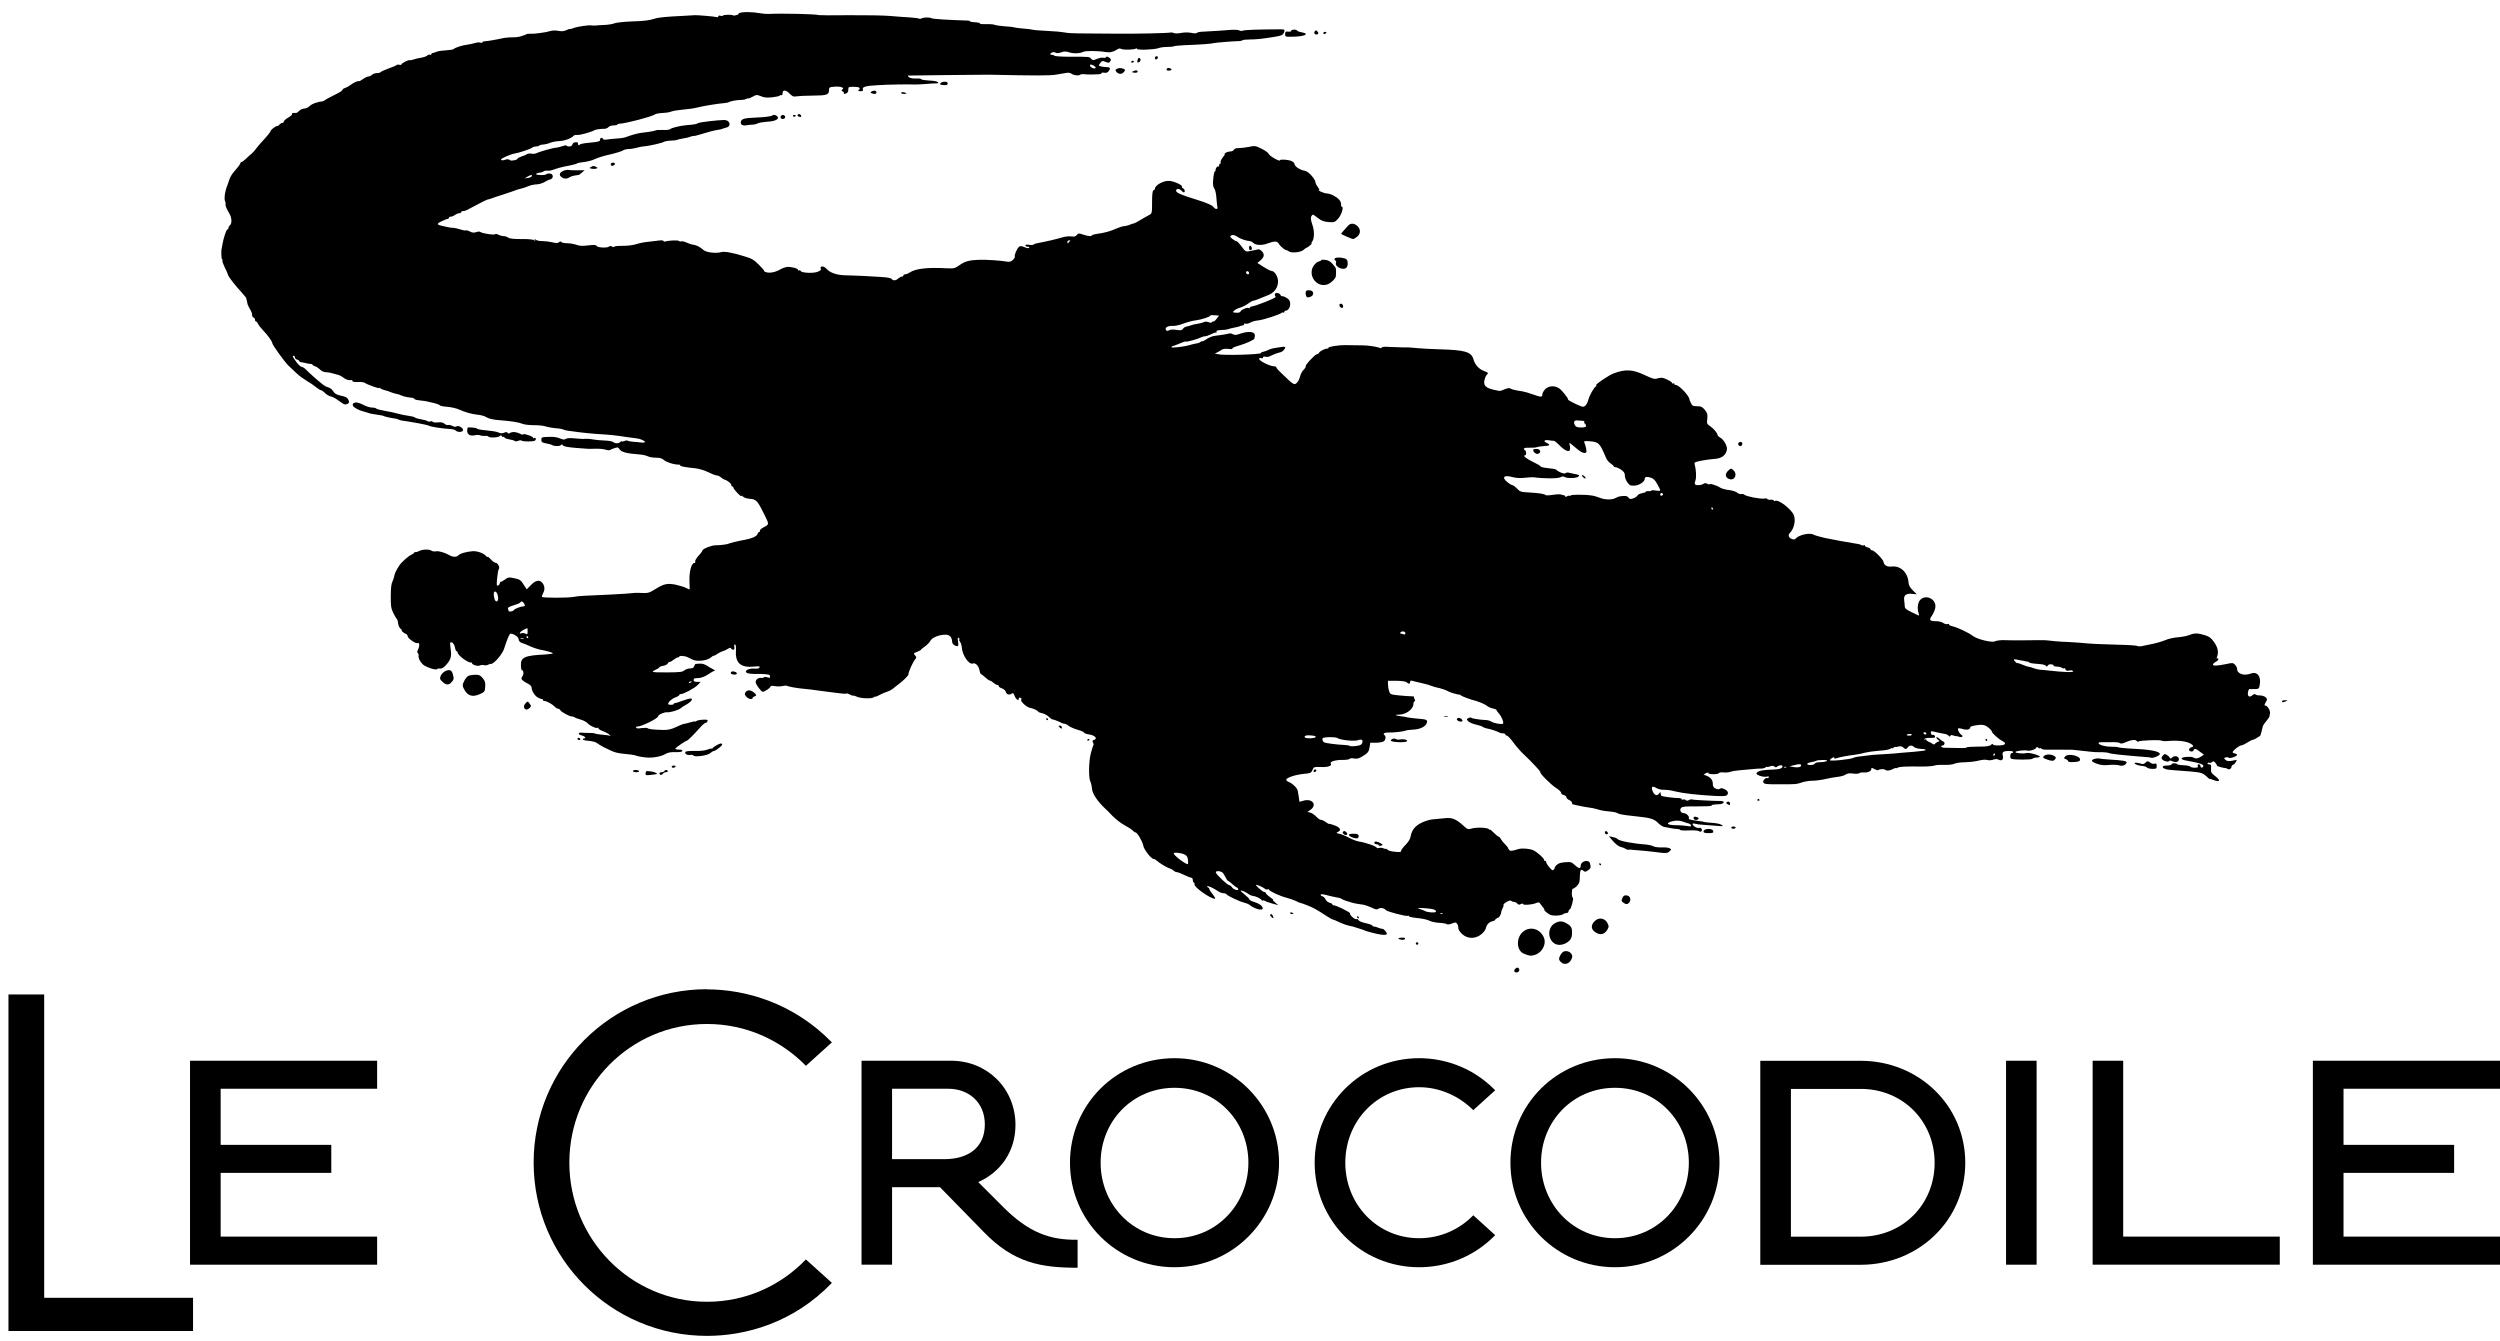 <?xml version="1.0" encoding="UTF-8"?> <svg xmlns="http://www.w3.org/2000/svg" width="123" height="66" viewBox="0 0 123 66" fill="none"><g clip-path="url(#clip0_355_275)"><path d="M36.307 0.723C36.195 0.76 36.091 0.777 36.074 0.76C36.032 0.71 35.603 0.719 35.574 0.765C35.562 0.785 35.504 0.794 35.445 0.777C35.387 0.756 35.341 0.765 35.341 0.806C35.341 0.839 35.3 0.856 35.249 0.84C35.15 0.81 34.279 0.735 34.171 0.748C34.142 0.748 33.884 0.765 33.6 0.781C32.809 0.819 32.389 0.856 32.21 0.919C31.91 1.01 31.723 1.031 31.06 1.056C30.702 1.069 30.336 1.11 30.244 1.143C30.157 1.181 29.94 1.218 29.757 1.227C29.578 1.231 29.37 1.248 29.295 1.256C29.22 1.264 29.137 1.256 29.103 1.252C29.012 1.218 28.404 1.31 28.229 1.377C28.141 1.414 28.05 1.435 28.029 1.431C28.008 1.418 27.929 1.452 27.85 1.489C27.762 1.531 27.637 1.547 27.533 1.527C27.338 1.489 27.179 1.493 27.059 1.531C26.9 1.589 26.267 1.676 26.105 1.66C26.018 1.656 25.918 1.664 25.889 1.689C25.859 1.71 25.822 1.726 25.805 1.726C25.789 1.731 25.705 1.756 25.626 1.785C25.539 1.818 25.368 1.839 25.243 1.835C25.118 1.831 24.914 1.847 24.797 1.868C24.677 1.897 24.531 1.922 24.469 1.935C24.406 1.947 24.273 1.968 24.169 1.989C24.065 2.01 23.923 2.026 23.856 2.03C23.786 2.03 23.732 2.06 23.732 2.085C23.732 2.105 23.694 2.114 23.64 2.097C23.59 2.076 23.477 2.085 23.382 2.114C23.286 2.143 23.115 2.18 22.994 2.197C22.745 2.23 22.428 2.326 22.324 2.409C22.287 2.443 22.112 2.468 21.941 2.476C21.77 2.484 21.558 2.513 21.479 2.547C21.391 2.584 21.3 2.613 21.27 2.613C21.241 2.613 21.221 2.643 21.221 2.672C21.221 2.701 21.191 2.709 21.162 2.693C21.133 2.672 21.062 2.693 21.017 2.734C20.971 2.776 20.825 2.826 20.704 2.842C20.583 2.859 20.421 2.897 20.338 2.93C20.263 2.959 20.184 2.972 20.167 2.959C20.13 2.922 19.746 3.113 19.746 3.171C19.746 3.201 19.709 3.205 19.659 3.188C19.609 3.167 19.538 3.176 19.505 3.205C19.472 3.234 19.293 3.309 19.101 3.375C18.914 3.446 18.747 3.521 18.73 3.546C18.714 3.575 18.631 3.596 18.543 3.596C18.456 3.596 18.352 3.634 18.302 3.679C18.26 3.721 18.181 3.763 18.131 3.763C18.081 3.763 17.96 3.817 17.868 3.883C17.768 3.954 17.681 4.004 17.669 3.996C17.614 3.967 17.419 4.05 17.261 4.171C17.173 4.237 17.044 4.308 16.977 4.329C16.907 4.35 16.852 4.387 16.852 4.416C16.852 4.446 16.761 4.516 16.652 4.571C16.14 4.833 16.057 4.875 15.986 4.929C15.945 4.962 15.866 4.995 15.807 4.995C15.753 4.999 15.699 5.012 15.682 5.016C15.666 5.02 15.641 5.033 15.616 5.037C15.445 5.074 15.299 5.149 15.212 5.237C15.158 5.291 15.049 5.341 14.97 5.341C14.891 5.341 14.783 5.391 14.725 5.449C14.666 5.507 14.604 5.557 14.587 5.557H14.445C14.387 5.557 14.346 5.578 14.371 5.612C14.387 5.641 14.3 5.716 14.179 5.786C14.058 5.857 13.963 5.945 13.963 5.978C13.963 6.016 13.929 6.049 13.887 6.049C13.85 6.049 13.783 6.086 13.746 6.132C13.713 6.174 13.663 6.207 13.646 6.199C13.579 6.182 13.309 6.39 13.309 6.457C13.309 6.49 13.171 6.665 13.005 6.844C12.838 7.023 12.655 7.231 12.605 7.306C12.555 7.381 12.459 7.494 12.388 7.552C12.318 7.61 12.18 7.731 12.089 7.823C11.997 7.91 11.901 7.981 11.88 7.968C11.86 7.964 11.83 8.002 11.814 8.056C11.793 8.11 11.685 8.256 11.568 8.385C11.447 8.51 11.322 8.706 11.289 8.822C11.256 8.93 11.206 9.072 11.181 9.134C11.073 9.384 11.018 9.755 11.068 9.888C11.102 9.963 11.11 10.034 11.098 10.05C11.068 10.08 11.168 10.329 11.289 10.513C11.402 10.7 11.418 10.988 11.322 11.071C11.281 11.108 11.239 11.175 11.239 11.212C11.239 11.254 11.218 11.287 11.189 11.287C11.135 11.287 10.993 11.725 10.944 12.024C10.931 12.112 10.914 12.199 10.91 12.216C10.873 12.299 10.889 12.761 10.927 12.761C10.956 12.761 10.96 12.782 10.944 12.811C10.923 12.841 10.977 12.99 11.056 13.153C11.139 13.311 11.21 13.473 11.214 13.511C11.231 13.611 11.556 14.027 11.934 14.44C12.026 14.544 12.109 14.648 12.114 14.664C12.114 14.681 12.126 14.739 12.143 14.789C12.155 14.844 12.172 14.918 12.18 14.96C12.184 14.998 12.247 15.118 12.305 15.222C12.372 15.326 12.413 15.451 12.405 15.501C12.401 15.551 12.426 15.605 12.472 15.622C12.518 15.639 12.547 15.689 12.547 15.735C12.547 15.776 12.568 15.818 12.597 15.818C12.626 15.818 12.663 15.86 12.68 15.909C12.697 15.964 12.817 16.118 12.942 16.251C13.192 16.513 13.388 16.792 13.396 16.88C13.396 16.967 14.012 17.817 14.191 17.987C14.279 18.071 14.454 18.233 14.583 18.358C14.708 18.479 14.937 18.645 15.083 18.733C15.237 18.82 15.441 18.958 15.545 19.045C15.649 19.128 15.757 19.199 15.795 19.199C15.828 19.199 15.907 19.257 15.982 19.328C16.049 19.403 16.178 19.482 16.269 19.503C16.357 19.52 16.54 19.616 16.673 19.72C16.931 19.915 16.994 19.932 17.119 19.857C17.186 19.815 17.19 19.774 17.14 19.67C17.09 19.561 17.011 19.516 16.782 19.47C16.553 19.416 16.465 19.366 16.394 19.253C16.353 19.17 16.24 19.082 16.161 19.062C16.078 19.045 15.945 18.97 15.849 18.891C15.599 18.695 15.174 18.312 15.041 18.171C14.974 18.104 14.883 18.05 14.841 18.05C14.791 18.046 14.67 17.937 14.579 17.804C14.387 17.546 14.366 17.504 14.454 17.504C14.487 17.504 14.508 17.538 14.508 17.579C14.508 17.621 14.558 17.679 14.616 17.692C14.675 17.704 14.725 17.746 14.725 17.767C14.725 17.788 14.758 17.808 14.795 17.817C14.829 17.817 14.92 17.837 14.995 17.854C15.07 17.875 15.187 17.896 15.258 17.904C15.324 17.904 15.378 17.925 15.378 17.946C15.378 17.966 15.432 18 15.499 18.021C15.566 18.037 15.674 18.112 15.745 18.183C15.82 18.258 15.94 18.312 16.028 18.312C16.111 18.312 16.253 18.333 16.34 18.362C16.428 18.391 16.565 18.429 16.64 18.445C16.715 18.462 16.836 18.529 16.907 18.587C17.015 18.679 17.165 18.724 17.306 18.699C17.327 18.699 17.344 18.72 17.344 18.754C17.344 18.787 17.448 18.803 17.61 18.795C17.756 18.783 17.91 18.808 17.952 18.837C18.039 18.912 18.651 19.133 18.651 19.087C18.651 19.07 18.685 19.082 18.722 19.108C18.755 19.141 18.851 19.178 18.934 19.199C19.018 19.216 19.151 19.257 19.234 19.299C19.317 19.332 19.447 19.37 19.517 19.382C19.592 19.395 19.692 19.424 19.746 19.457C19.801 19.486 19.938 19.524 20.05 19.541C20.163 19.557 20.284 19.578 20.313 19.578C20.346 19.582 20.384 19.611 20.4 19.636C20.421 19.666 20.542 19.691 20.671 19.703C20.8 19.715 20.958 19.736 21.021 19.753C21.079 19.765 21.237 19.803 21.375 19.836C21.504 19.87 21.633 19.919 21.645 19.945C21.658 19.97 21.824 20.003 22.003 20.015C22.183 20.028 22.441 20.086 22.574 20.144C22.886 20.286 23.219 20.378 23.519 20.407C23.648 20.419 23.819 20.461 23.89 20.507C24.035 20.598 24.231 20.648 24.614 20.677C25.143 20.715 25.543 20.782 25.705 20.852C25.797 20.89 26.043 20.919 26.255 20.919C26.463 20.915 26.726 20.94 26.838 20.977C26.95 21.015 27.167 21.052 27.3 21.065C27.55 21.081 27.637 21.098 27.8 21.165C27.883 21.198 28.816 21.31 29.274 21.344C30.157 21.402 30.153 21.402 30.91 21.514C31.048 21.531 31.215 21.552 31.294 21.564C31.489 21.581 31.731 21.685 31.731 21.743C31.731 21.773 31.648 21.785 31.556 21.773C31.456 21.76 31.273 21.739 31.148 21.735C31.019 21.723 30.898 21.702 30.881 21.681C30.865 21.664 30.79 21.669 30.719 21.698C30.648 21.727 30.59 21.731 30.59 21.714C30.59 21.694 30.561 21.702 30.523 21.743C30.44 21.827 30.253 21.831 30.169 21.748C30.136 21.714 29.94 21.677 29.732 21.673C29.532 21.669 29.274 21.639 29.17 21.619C29.066 21.598 28.907 21.585 28.816 21.589C28.729 21.593 28.628 21.602 28.599 21.593C28.57 21.593 28.399 21.577 28.225 21.564C28.025 21.544 27.871 21.56 27.825 21.598C27.771 21.639 27.7 21.635 27.546 21.569C27.417 21.51 27.217 21.481 26.988 21.494C26.651 21.506 26.634 21.51 26.634 21.639C26.634 21.752 26.667 21.777 26.867 21.814C26.992 21.835 27.129 21.872 27.167 21.898C27.271 21.964 27.554 21.964 27.604 21.893C27.633 21.852 27.658 21.856 27.692 21.91C27.725 21.964 27.921 22.002 28.308 22.035C28.991 22.089 28.912 22.089 29.307 22.077C29.486 22.072 29.711 22.093 29.807 22.127C29.899 22.156 29.994 22.16 30.007 22.143C30.028 22.127 30.119 22.085 30.223 22.052C30.382 21.997 30.415 22.002 30.469 22.089C30.569 22.247 30.819 22.314 31.564 22.368C31.668 22.381 31.81 22.418 31.877 22.451C31.943 22.489 32.118 22.518 32.268 22.518C32.439 22.518 32.568 22.551 32.622 22.601C32.743 22.726 33.138 22.859 33.38 22.859C33.43 22.855 33.471 22.876 33.471 22.901C33.471 22.943 33.667 22.984 34.233 23.043C34.396 23.059 34.675 23.147 34.85 23.234C35.025 23.322 35.208 23.392 35.266 23.392C35.316 23.392 35.408 23.434 35.466 23.484C35.524 23.538 35.608 23.588 35.645 23.596C35.774 23.626 35.978 23.784 35.978 23.859C35.978 23.9 36.007 23.934 36.032 23.934C36.066 23.934 36.087 23.967 36.087 24C36.091 24.075 36.47 24.475 36.47 24.4C36.47 24.379 36.511 24.396 36.569 24.442C36.62 24.492 36.765 24.533 36.898 24.542C37.211 24.562 37.269 24.629 37.64 25.383C37.84 25.791 37.84 25.803 37.598 25.928C37.473 25.987 37.382 26.07 37.386 26.107C37.398 26.141 37.382 26.174 37.352 26.174C37.323 26.174 37.286 26.216 37.269 26.274C37.232 26.386 37.007 26.491 36.653 26.557C36.32 26.615 35.924 26.715 35.82 26.757C35.745 26.79 35.428 26.828 35.191 26.828C35.012 26.828 34.562 27.007 34.562 27.078C34.562 27.111 34.475 27.232 34.367 27.344C34.263 27.457 34.188 27.586 34.204 27.623C34.221 27.665 34.2 27.698 34.163 27.698C34.021 27.698 33.904 28.127 33.921 28.585C33.934 28.814 33.934 29.006 33.921 29.006C33.917 29.006 33.834 28.968 33.746 28.922C33.659 28.877 33.43 28.81 33.246 28.768C32.83 28.681 32.647 28.727 32.222 28.997C31.927 29.185 31.868 29.193 31.406 29.168C31.331 29.164 31.181 29.168 31.077 29.185C30.973 29.201 30.519 29.226 30.069 29.251C28.841 29.301 28.395 29.326 28.241 29.364C27.983 29.422 26.659 29.422 26.659 29.364C26.659 29.331 26.692 29.239 26.73 29.164C26.821 29.002 26.796 28.806 26.676 28.668C26.534 28.51 26.355 28.548 26.126 28.781L25.913 28.997L25.759 28.756C25.63 28.543 25.572 28.506 25.318 28.452C25.039 28.393 25.006 28.393 24.86 28.502C24.773 28.568 24.673 28.622 24.643 28.622C24.614 28.622 24.589 28.656 24.589 28.698C24.589 28.739 24.552 28.789 24.502 28.806C24.431 28.835 24.427 28.789 24.46 28.439C24.481 28.227 24.514 28.035 24.531 28.019C24.619 27.952 24.498 27.69 24.385 27.69C24.344 27.69 24.231 27.615 24.144 27.515C24.061 27.423 23.99 27.369 23.99 27.394C23.99 27.419 23.956 27.407 23.919 27.361C23.806 27.219 23.482 27.103 23.253 27.119C22.919 27.148 22.64 27.228 22.545 27.328C22.453 27.419 22.278 27.415 22.103 27.311C21.87 27.182 21.595 27.103 21.458 27.123C21.383 27.14 21.283 27.128 21.245 27.103C21.137 27.015 20.804 27.019 20.633 27.107C20.546 27.148 20.459 27.178 20.433 27.161C20.413 27.144 20.392 27.148 20.392 27.178C20.392 27.198 20.325 27.253 20.246 27.29C20.084 27.361 19.755 27.657 19.646 27.823C19.492 28.056 19.405 28.244 19.397 28.352C19.384 28.419 19.347 28.531 19.309 28.61C19.255 28.702 19.226 28.939 19.226 29.318C19.222 29.818 19.238 29.922 19.351 30.163C19.426 30.309 19.505 30.446 19.53 30.467C19.551 30.484 19.58 30.576 19.588 30.68C19.601 30.78 19.655 30.892 19.709 30.938C19.767 30.975 19.792 31.009 19.767 31.009C19.709 31.009 19.859 31.146 19.967 31.188C20.017 31.204 20.059 31.258 20.059 31.308C20.059 31.408 20.467 31.683 20.538 31.642C20.638 31.583 20.658 31.779 20.575 31.937C20.521 32.041 20.517 32.108 20.554 32.129C20.583 32.15 20.604 32.204 20.596 32.254C20.579 32.379 20.646 32.52 20.788 32.674C20.912 32.812 21.454 32.995 21.504 32.92C21.52 32.891 21.587 32.883 21.649 32.891C21.724 32.907 21.812 32.858 21.928 32.737C22.174 32.47 22.228 32.308 22.174 31.95C22.145 31.779 22.141 31.633 22.153 31.617C22.224 31.55 22.349 31.675 22.382 31.846C22.399 31.954 22.436 32.041 22.466 32.041C22.495 32.041 22.516 32.07 22.516 32.1C22.516 32.241 23.044 32.633 23.186 32.595C23.207 32.591 23.224 32.608 23.224 32.633C23.224 32.708 23.523 32.795 23.611 32.741C23.652 32.72 23.74 32.708 23.806 32.724C23.873 32.741 23.96 32.737 23.998 32.712C24.035 32.687 24.11 32.662 24.173 32.662C24.319 32.649 24.731 32.166 24.806 31.904C24.893 31.617 25.035 31.254 25.085 31.196C25.156 31.113 25.514 31.317 25.514 31.438C25.514 31.525 25.584 31.612 25.676 31.633C25.73 31.646 25.926 31.721 26.138 31.821C26.259 31.875 26.442 31.933 26.547 31.958C26.863 32.012 27.2 32.104 27.2 32.145C27.2 32.162 27.038 32.187 26.83 32.2C25.814 32.249 25.618 32.337 25.63 32.728C25.63 32.858 25.651 32.97 25.672 32.97C25.759 32.97 25.78 33.157 25.705 33.27C25.634 33.378 25.634 33.399 25.718 33.478C25.768 33.52 25.889 33.599 25.98 33.64C26.072 33.69 26.151 33.761 26.151 33.803C26.151 33.982 26.305 34.232 26.463 34.319C26.555 34.369 26.651 34.402 26.676 34.394C26.696 34.39 26.713 34.411 26.713 34.436C26.713 34.469 26.746 34.49 26.784 34.49C26.896 34.49 27.175 34.644 27.284 34.761C27.338 34.819 27.413 34.869 27.454 34.869C27.496 34.869 27.546 34.902 27.567 34.944C27.621 35.035 28.012 35.248 28.129 35.248C28.179 35.248 28.237 35.269 28.27 35.289C28.3 35.319 28.429 35.364 28.566 35.402C28.703 35.439 28.862 35.527 28.92 35.593C29.041 35.722 29.349 35.856 29.407 35.806C29.424 35.785 29.441 35.801 29.441 35.835C29.441 35.864 29.549 35.935 29.686 35.981C29.824 36.035 29.957 36.118 29.998 36.16C30.053 36.226 30.053 36.235 30.003 36.201C29.965 36.18 29.803 36.16 29.636 36.147C29.47 36.135 29.316 36.11 29.282 36.093C29.249 36.072 29.12 36.056 28.995 36.06C28.866 36.06 28.699 36.056 28.628 36.047C28.433 36.026 28.429 36.147 28.624 36.185C28.77 36.218 28.866 36.33 28.733 36.33C28.703 36.33 28.678 36.351 28.678 36.38C28.678 36.41 28.816 36.439 28.978 36.451C29.141 36.468 29.32 36.509 29.37 36.559C29.424 36.601 29.566 36.688 29.686 36.751C30.29 37.051 30.273 37.047 31.01 37.121C31.14 37.138 31.269 37.159 31.294 37.176C31.36 37.213 31.735 37.276 31.947 37.276C32.243 37.276 32.559 37.205 32.739 37.096C32.851 37.026 32.997 36.997 33.226 37.005C33.442 37.009 33.559 36.992 33.567 36.947C33.584 36.905 33.53 36.88 33.392 36.88C33.284 36.88 33.205 36.859 33.23 36.83C33.267 36.763 33.738 36.443 33.792 36.443C33.834 36.443 34.142 36.139 34.442 35.797C34.55 35.672 34.675 35.568 34.708 35.568C34.746 35.568 34.791 35.531 34.808 35.481C34.837 35.41 34.796 35.398 34.579 35.41C34.438 35.414 34.292 35.448 34.258 35.477C34.221 35.506 34.188 35.514 34.188 35.498C34.188 35.481 34.075 35.502 33.938 35.547C33.8 35.585 33.671 35.618 33.655 35.614C33.634 35.61 33.467 35.672 33.288 35.76C33.03 35.881 32.888 35.914 32.634 35.914C32.164 35.901 31.914 35.877 31.864 35.827C31.843 35.806 31.706 35.806 31.56 35.822C31.381 35.852 31.298 35.839 31.298 35.793C31.298 35.76 31.314 35.739 31.339 35.743C31.485 35.785 32.385 35.352 32.385 35.231C32.385 35.16 32.701 35.023 32.83 35.044C32.968 35.06 33.413 34.931 33.505 34.835C33.538 34.802 33.646 34.727 33.755 34.673C33.859 34.619 33.971 34.527 34.013 34.473C34.063 34.386 34.054 34.369 33.963 34.369C33.909 34.369 33.717 34.423 33.542 34.49C33.367 34.556 33.209 34.602 33.188 34.598C33.159 34.594 33.147 34.611 33.147 34.636C33.147 34.66 33.088 34.677 33.009 34.677C32.93 34.677 32.872 34.66 32.872 34.636C32.872 34.536 33.063 34.369 33.238 34.307C33.338 34.273 33.417 34.223 33.417 34.198C33.417 34.173 33.455 34.148 33.501 34.148C33.638 34.148 34.2 33.844 34.342 33.69L34.471 33.549H34.3C34.179 33.549 34.125 33.52 34.125 33.465C34.125 33.424 34.142 33.382 34.167 33.378C34.188 33.374 34.296 33.361 34.408 33.357C34.521 33.345 34.725 33.266 34.854 33.17C34.991 33.078 35.133 32.999 35.17 32.999C35.208 32.999 35.154 32.957 35.05 32.907C34.946 32.853 34.85 32.799 34.833 32.782C34.816 32.766 34.746 32.728 34.671 32.695C34.558 32.641 34.475 32.641 34.225 32.666C34.204 32.67 34.171 32.72 34.154 32.778C34.125 32.853 34.071 32.887 33.955 32.887C33.863 32.887 33.738 32.928 33.675 32.978C33.588 33.062 33.451 33.078 32.843 33.082C32.439 33.087 32.114 33.078 32.114 33.049C32.114 33.028 32.189 32.978 32.276 32.941C32.368 32.903 32.439 32.853 32.439 32.833C32.439 32.812 32.526 32.774 32.634 32.758C32.739 32.737 32.843 32.683 32.859 32.637C32.876 32.599 32.918 32.562 32.959 32.562C32.992 32.562 33.08 32.512 33.151 32.454C33.222 32.395 33.309 32.345 33.351 32.345C33.388 32.345 33.421 32.325 33.421 32.304C33.421 32.245 33.705 32.266 33.846 32.341C33.913 32.374 34.017 32.424 34.075 32.454C34.3 32.566 34.821 32.504 34.995 32.333C35.062 32.279 35.108 32.245 35.108 32.262C35.108 32.283 35.175 32.249 35.262 32.191C35.345 32.133 35.47 32.066 35.545 32.045C35.62 32.025 35.741 31.971 35.812 31.921C35.912 31.866 35.953 31.854 35.97 31.9C35.982 31.937 36.028 31.966 36.074 31.966C36.132 31.966 36.149 31.929 36.128 31.829C36.111 31.741 36.128 31.7 36.166 31.708C36.203 31.716 36.22 31.85 36.207 32.05C36.178 32.633 36.465 32.866 37.107 32.795C37.34 32.774 37.39 32.778 37.369 32.837C37.348 32.891 37.265 32.907 37.107 32.895C36.836 32.874 36.599 33.003 36.74 33.103C36.782 33.136 36.969 33.157 37.148 33.157C37.606 33.153 37.856 33.178 37.873 33.224C37.91 33.345 37.877 33.37 37.748 33.324C37.673 33.295 37.602 33.295 37.586 33.32C37.569 33.349 37.515 33.361 37.461 33.353C37.315 33.332 37.178 33.428 37.178 33.561C37.178 33.669 37.448 34.036 37.531 34.036C37.615 34.036 37.873 33.865 37.902 33.794C37.923 33.74 37.977 33.728 38.114 33.757C38.214 33.778 38.381 33.778 38.481 33.757C38.585 33.736 38.689 33.724 38.706 33.736C38.789 33.786 39.214 33.861 39.634 33.898C39.772 33.911 39.976 33.932 40.096 33.953C40.217 33.969 40.401 33.994 40.505 34.007C40.609 34.019 40.896 34.057 41.15 34.09C41.4 34.127 41.621 34.144 41.637 34.123C41.654 34.107 41.737 34.127 41.825 34.178C41.912 34.219 41.983 34.244 41.983 34.227C41.983 34.211 42.05 34.232 42.137 34.269C42.324 34.369 42.899 34.39 42.999 34.302C43.041 34.269 43.074 34.252 43.074 34.273C43.074 34.29 43.157 34.257 43.253 34.203C43.344 34.148 43.515 34.078 43.623 34.04C43.736 34.007 43.873 33.932 43.936 33.882C43.99 33.832 44.127 33.728 44.223 33.653C44.448 33.49 44.71 33.224 44.698 33.174C44.681 33.091 44.914 32.562 45.027 32.437C45.102 32.354 45.098 32.333 45.023 32.245C44.935 32.154 44.939 32.141 45.123 32.071C45.227 32.029 45.314 31.983 45.314 31.966C45.314 31.95 45.402 31.875 45.51 31.804C45.614 31.729 45.735 31.608 45.776 31.525C45.86 31.367 46.197 31.229 46.514 31.225C46.722 31.225 46.834 31.346 46.842 31.562C46.842 31.629 46.892 31.708 46.947 31.741C47.138 31.841 47.176 31.808 47.138 31.567C47.109 31.404 47.117 31.354 47.167 31.379C47.2 31.4 47.217 31.438 47.2 31.467C47.184 31.496 47.2 31.542 47.238 31.587C47.276 31.625 47.313 31.75 47.321 31.858C47.35 32.241 47.671 32.716 47.863 32.645C47.992 32.595 48.146 32.753 48.192 32.974C48.208 33.078 48.242 33.161 48.262 33.161C48.279 33.161 48.371 33.236 48.471 33.324C48.571 33.416 48.67 33.486 48.704 33.486C48.737 33.486 48.812 33.536 48.879 33.594C48.945 33.653 49.033 33.703 49.07 33.703C49.108 33.703 49.141 33.732 49.141 33.761C49.141 33.79 49.212 33.844 49.299 33.869C49.391 33.903 49.474 33.978 49.491 34.048C49.524 34.178 49.666 34.211 49.786 34.119C49.836 34.082 49.874 34.107 49.916 34.232C49.986 34.411 50.124 34.511 50.124 34.377C50.124 34.327 50.157 34.311 50.211 34.336C50.265 34.361 50.278 34.386 50.245 34.419C50.178 34.486 50.494 34.785 50.653 34.819C50.823 34.852 51.04 34.944 51.073 35.006C51.09 35.035 51.186 35.077 51.286 35.094C51.377 35.114 51.527 35.194 51.606 35.269C51.681 35.343 51.76 35.398 51.769 35.393C51.798 35.381 52.097 35.493 52.206 35.556C52.26 35.589 52.335 35.61 52.381 35.61C52.418 35.61 52.51 35.652 52.581 35.714C52.651 35.768 52.851 35.856 53.026 35.906C53.197 35.956 53.339 36.018 53.339 36.047C53.339 36.076 53.447 36.114 53.584 36.135C53.867 36.172 54.021 36.343 53.83 36.401C53.742 36.43 53.73 36.455 53.776 36.53C53.805 36.584 53.813 36.643 53.797 36.655C53.784 36.672 53.726 36.847 53.672 37.047C53.563 37.446 53.551 38.279 53.651 38.471C53.684 38.529 53.717 38.679 53.726 38.8C53.742 39.045 53.992 39.42 54.363 39.77C54.404 39.803 54.571 39.97 54.733 40.141C54.892 40.303 55.162 40.515 55.333 40.603C55.495 40.69 55.675 40.803 55.72 40.853C55.77 40.907 55.833 40.953 55.866 40.953C55.953 40.957 56.208 41.39 56.249 41.606C56.282 41.802 56.641 42.26 56.757 42.26C56.791 42.26 56.857 42.293 56.895 42.331C57.015 42.443 57.394 42.681 57.54 42.722C57.611 42.743 57.703 42.797 57.748 42.835C57.786 42.876 57.856 42.91 57.902 42.91C57.948 42.91 58.102 42.968 58.261 43.047C58.414 43.122 58.577 43.184 58.614 43.184C58.652 43.184 58.685 43.234 58.685 43.289C58.685 43.347 58.714 43.414 58.739 43.43C58.773 43.451 58.781 43.484 58.773 43.505C58.702 43.618 59.547 44.221 59.776 44.221C59.809 44.221 59.764 44.121 59.672 44.009C59.581 43.897 59.501 43.776 59.501 43.742C59.501 43.709 59.468 43.676 59.435 43.659C59.397 43.647 59.381 43.622 59.397 43.605C59.431 43.568 59.714 43.697 59.939 43.855C60.009 43.905 60.126 43.947 60.197 43.947C60.263 43.947 60.334 43.976 60.351 44.005C60.401 44.08 61 44.363 61.213 44.409C61.304 44.43 61.425 44.48 61.471 44.517C61.717 44.717 62.125 44.829 62.125 44.692C62.125 44.58 61.954 44.45 61.704 44.375C61.575 44.338 61.471 44.284 61.471 44.251C61.467 44.217 61.367 44.113 61.255 44.026C61.142 43.934 61.042 43.847 61.038 43.826C61.038 43.772 61.309 43.892 61.429 43.988C61.483 44.03 61.583 44.076 61.654 44.08C61.796 44.096 62.025 44.209 62.083 44.296C62.104 44.325 62.125 44.33 62.125 44.309C62.125 44.288 62.175 44.292 62.237 44.325C62.295 44.363 62.47 44.417 62.624 44.463L62.895 44.534L62.741 44.405C62.654 44.334 62.604 44.28 62.637 44.276C62.666 44.276 62.599 44.217 62.483 44.138C62.375 44.063 62.283 43.976 62.283 43.947C62.283 43.913 62.25 43.892 62.208 43.892C62.141 43.892 61.792 43.593 61.792 43.538C61.792 43.501 62.15 43.651 62.221 43.718C62.258 43.755 62.329 43.776 62.366 43.759C62.408 43.742 62.441 43.747 62.441 43.776C62.441 43.842 62.987 44.092 63.291 44.167C63.437 44.205 63.645 44.276 63.749 44.325C63.853 44.38 63.961 44.425 63.982 44.425C64.003 44.425 64.169 44.48 64.336 44.55C64.623 44.663 64.744 44.729 65.306 45.092C65.419 45.167 65.531 45.229 65.548 45.233C65.598 45.237 65.789 45.321 66.01 45.425C66.135 45.479 66.306 45.533 66.393 45.55C66.485 45.562 66.635 45.6 66.722 45.637C66.814 45.67 66.93 45.708 66.984 45.721C67.034 45.733 67.105 45.758 67.13 45.775C67.155 45.791 67.309 45.841 67.467 45.879C68.159 46.054 68.346 46.037 68.167 45.812C68.113 45.745 68.046 45.691 68.021 45.7C68 45.704 67.909 45.683 67.826 45.65C67.738 45.612 67.634 45.583 67.592 45.583C67.551 45.583 67.517 45.562 67.517 45.533C67.517 45.512 67.372 45.458 67.197 45.421C67.009 45.383 66.859 45.316 66.843 45.275C66.822 45.233 66.776 45.204 66.734 45.221C66.659 45.254 66.385 45.008 66.422 44.942C66.456 44.888 65.693 44.517 65.598 44.538C65.569 44.542 65.556 44.525 65.556 44.5C65.556 44.475 65.498 44.434 65.419 44.417C65.344 44.396 65.248 44.325 65.219 44.255C65.185 44.18 65.115 44.109 65.056 44.096C64.998 44.08 64.965 44.042 64.981 44.013C64.998 43.984 65.127 43.996 65.298 44.047C65.456 44.088 65.673 44.138 65.777 44.155C65.881 44.167 65.977 44.196 65.993 44.221C66.01 44.238 66.156 44.305 66.322 44.35C66.601 44.442 66.689 44.459 67.084 44.513C67.159 44.525 67.334 44.588 67.484 44.654C67.684 44.754 67.755 44.763 67.821 44.709C67.905 44.642 68.121 44.679 68.179 44.775C68.221 44.846 69.204 45.104 69.27 45.058C69.3 45.042 69.32 45.054 69.32 45.079C69.32 45.104 69.499 45.146 69.724 45.167C69.949 45.187 70.212 45.242 70.311 45.292C70.411 45.346 70.64 45.396 70.82 45.404C70.999 45.412 71.169 45.446 71.194 45.475C71.223 45.496 71.332 45.479 71.436 45.437C71.606 45.367 71.632 45.367 71.694 45.454C71.731 45.508 71.752 45.596 71.748 45.645C71.736 45.704 71.802 45.825 71.91 45.929C72.21 46.228 72.664 46.212 72.972 45.879C73.039 45.812 73.093 45.72 73.101 45.683C73.131 45.508 73.255 45.367 73.405 45.333C73.493 45.312 73.568 45.279 73.568 45.25C73.568 45.221 73.618 45.192 73.672 45.167C73.772 45.138 73.859 44.988 73.868 44.838C73.872 44.804 73.901 44.729 73.938 44.667C73.972 44.6 73.988 44.538 73.972 44.521C73.951 44.505 74.022 44.438 74.118 44.38C74.238 44.309 74.317 44.288 74.351 44.321C74.384 44.355 74.451 44.375 74.496 44.375C74.542 44.375 74.617 44.413 74.655 44.459C74.705 44.517 74.746 44.525 74.825 44.48C74.884 44.45 74.93 44.446 74.93 44.475C74.93 44.546 75.354 44.517 75.558 44.438C75.696 44.38 75.729 44.384 75.787 44.471C75.825 44.525 75.887 44.609 75.925 44.65C75.962 44.692 75.991 44.75 75.983 44.771C75.971 44.792 76.05 44.863 76.145 44.934C76.275 45.033 76.387 45.054 76.587 45.046C76.733 45.042 76.882 45.008 76.916 44.975C76.945 44.946 77.016 44.921 77.07 44.921C77.124 44.921 77.17 44.888 77.17 44.846C77.17 44.804 77.199 44.758 77.228 44.746C77.303 44.717 77.44 44.188 77.382 44.167C77.311 44.138 77.324 43.722 77.386 43.722C77.474 43.722 77.674 43.522 77.703 43.405C77.719 43.355 77.732 43.197 77.732 43.051C77.736 42.793 77.799 42.735 77.919 42.856C77.969 42.906 78.019 42.897 78.119 42.826C78.265 42.735 78.282 42.685 78.228 42.477C78.169 42.26 77.769 42.364 77.769 42.597C77.769 42.752 77.669 42.739 77.49 42.568C77.32 42.41 77.282 42.398 77.003 42.422C76.778 42.439 76.666 42.477 76.579 42.564C76.512 42.631 76.474 42.685 76.491 42.685C76.512 42.685 76.495 42.722 76.458 42.768C76.399 42.843 76.366 42.835 76.233 42.676C76.145 42.577 76.079 42.464 76.075 42.427C76.075 42.393 76.054 42.36 76.02 42.36C75.991 42.36 75.966 42.331 75.966 42.302C75.966 42.227 75.662 41.948 75.454 41.84C75.3 41.756 74.892 41.719 74.713 41.773C74.384 41.873 74.322 41.881 74.259 41.823C74.222 41.785 74.192 41.74 74.192 41.715C74.192 41.694 74.126 41.615 74.051 41.54C73.976 41.469 73.88 41.352 73.843 41.282C73.809 41.215 73.755 41.161 73.73 41.161C73.705 41.161 73.593 41.073 73.484 40.961C73.38 40.853 73.293 40.786 73.293 40.815C73.293 40.844 73.272 40.836 73.251 40.798C73.197 40.711 72.614 40.694 72.389 40.769C72.227 40.819 72.198 40.807 71.981 40.607C71.623 40.286 71.44 40.215 71.069 40.257C70.899 40.278 70.645 40.299 70.507 40.311C70.366 40.315 70.116 40.395 69.949 40.474C69.62 40.632 69.458 40.84 69.4 41.161C69.379 41.286 69.287 41.431 69.15 41.569C69.029 41.69 68.937 41.819 68.933 41.864C68.933 41.923 68.867 41.935 68.621 41.906C68.45 41.889 68.3 41.848 68.279 41.815C68.258 41.781 68.221 41.76 68.192 41.765C68.163 41.769 68.1 41.76 68.046 41.731C67.996 41.71 67.905 41.702 67.846 41.719C67.788 41.735 67.738 41.731 67.738 41.715C67.738 41.644 67.209 41.456 66.855 41.402C66.747 41.386 66.522 41.298 66.36 41.211C66.197 41.123 65.989 41.04 65.906 41.023C65.756 41.001 65.727 40.971 65.818 40.932C66.018 40.857 65.943 40.707 65.648 40.603C65.506 40.553 65.389 40.52 65.389 40.536C65.389 40.549 65.319 40.507 65.231 40.449C65.144 40.382 65.035 40.336 64.99 40.336C64.94 40.336 64.836 40.265 64.757 40.178C64.673 40.086 64.544 39.999 64.469 39.982L64.328 39.945L64.482 39.837C64.811 39.595 64.569 39.274 64.14 39.391L63.932 39.449L63.903 39.224C63.886 39.099 63.861 38.958 63.849 38.908C63.82 38.77 63.607 38.558 63.424 38.479C63.332 38.446 63.27 38.387 63.282 38.354C63.316 38.254 63.761 38.108 64.148 38.075C64.482 38.042 64.515 38.025 64.573 37.884C64.64 37.73 64.648 37.725 65.002 37.738C65.356 37.75 65.548 37.679 65.473 37.559C65.419 37.471 65.714 37.384 66.056 37.388C66.231 37.388 66.385 37.367 66.406 37.334C66.422 37.305 66.518 37.296 66.618 37.317C66.76 37.346 66.851 37.317 67.009 37.226C67.305 37.047 67.347 36.997 67.384 36.755L67.417 36.543H67.713C67.875 36.539 68.046 36.505 68.088 36.468C68.179 36.393 68.196 36.218 68.117 36.168C68.009 36.101 68.129 36.031 68.325 36.039C68.55 36.051 69.096 35.989 69.171 35.939C69.191 35.926 69.362 35.906 69.537 35.897C69.887 35.881 70.157 35.739 70.207 35.547C70.241 35.41 70.174 35.389 69.695 35.352C69.504 35.335 69.308 35.31 69.266 35.298C69.225 35.285 69.075 35.26 68.946 35.243C68.658 35.21 68.579 35.16 68.821 35.16C69.175 35.16 69.541 34.894 69.541 34.627C69.541 34.561 69.57 34.507 69.595 34.507C69.633 34.507 69.633 34.473 69.599 34.402C69.566 34.348 69.558 34.294 69.566 34.277C69.579 34.265 69.524 34.257 69.441 34.257C69.358 34.257 69.091 34.24 68.846 34.215C68.417 34.173 68.4 34.165 68.346 34.007C68.313 33.915 68.288 33.761 68.288 33.669V33.495H68.712C68.971 33.499 69.158 33.528 69.204 33.565C69.304 33.665 69.379 33.653 69.379 33.549C69.379 33.495 69.412 33.474 69.479 33.495C69.529 33.511 69.728 33.561 69.924 33.603C70.12 33.645 70.353 33.711 70.441 33.749C70.532 33.786 70.64 33.819 70.686 33.824C70.811 33.84 71.194 33.965 71.257 34.015C71.315 34.065 71.786 34.194 71.823 34.178C71.835 34.173 71.861 34.19 71.877 34.215C71.906 34.252 72.406 34.44 72.606 34.481C72.627 34.486 72.656 34.498 72.672 34.502C72.689 34.507 72.714 34.519 72.743 34.531C72.872 34.565 73.118 34.685 73.189 34.748C73.231 34.785 73.351 34.835 73.451 34.856C73.543 34.873 73.626 34.91 73.626 34.931C73.626 34.952 73.676 35.023 73.73 35.085C73.888 35.256 74.013 35.581 73.938 35.61C73.834 35.647 73.501 35.581 73.38 35.506C73.322 35.468 73.222 35.435 73.164 35.431C72.86 35.418 72.448 35.36 72.406 35.323C72.377 35.294 72.306 35.294 72.252 35.327C72.148 35.381 72.148 35.393 72.235 35.485C72.285 35.539 72.452 35.614 72.606 35.647C72.76 35.681 72.91 35.731 72.947 35.76C72.981 35.789 73.06 35.818 73.118 35.831C73.343 35.872 73.705 35.993 73.763 36.039C73.793 36.06 73.868 36.081 73.938 36.081C74.009 36.081 74.063 36.101 74.063 36.135C74.063 36.164 74.097 36.189 74.134 36.189C74.172 36.189 74.322 36.343 74.455 36.526C74.592 36.718 74.809 36.967 74.942 37.088C75.379 37.505 75.804 37.954 75.783 37.988C75.746 38.046 76.295 38.6 76.57 38.775C76.712 38.866 76.82 38.975 76.812 39.008C76.795 39.045 76.849 39.091 76.924 39.112C76.999 39.129 77.066 39.183 77.066 39.22C77.066 39.262 77.124 39.328 77.203 39.362C77.282 39.395 77.341 39.453 77.341 39.499C77.341 39.537 77.357 39.57 77.382 39.574C77.403 39.574 77.457 39.587 77.503 39.603C77.661 39.645 78.186 39.741 78.265 39.745C78.307 39.745 78.461 39.778 78.602 39.82C78.744 39.87 78.99 39.911 79.152 39.92C79.314 39.932 79.493 39.962 79.552 39.995C79.606 40.024 79.672 40.049 79.697 40.053C79.718 40.057 79.739 40.057 79.751 40.066C79.826 40.086 80.072 40.12 80.551 40.17C81.209 40.236 81.392 40.295 81.596 40.507C81.68 40.59 81.804 40.669 81.867 40.682C82.146 40.74 82.379 40.782 82.525 40.786C82.608 40.79 82.671 40.815 82.671 40.836C82.671 40.857 82.862 40.869 83.095 40.857C83.324 40.844 83.541 40.861 83.582 40.89C83.67 40.961 83.77 40.894 83.724 40.79C83.707 40.74 83.653 40.715 83.595 40.732C83.491 40.761 83.274 40.632 83.274 40.544C83.274 40.511 83.324 40.507 83.399 40.528C83.466 40.549 83.657 40.578 83.82 40.582C83.982 40.594 84.278 40.615 84.474 40.632C84.769 40.661 84.811 40.648 84.719 40.594C84.607 40.524 84.49 40.503 84.12 40.474C83.999 40.469 83.878 40.453 83.849 40.44C83.782 40.419 83.762 40.419 83.374 40.365C83.15 40.336 83.075 40.307 83.091 40.257C83.129 40.166 82.97 40.007 82.841 40.007C82.696 40.007 82.612 39.845 82.716 39.745C82.775 39.678 82.945 39.67 83.503 39.674C83.891 39.678 84.207 39.662 84.207 39.641C84.207 39.591 84.274 39.583 84.615 39.566C84.844 39.549 84.882 39.408 84.657 39.408C84.22 39.408 83.262 39.353 83.233 39.333C83.22 39.316 83.158 39.328 83.104 39.362C83.029 39.399 82.979 39.404 82.941 39.366C82.908 39.333 82.85 39.324 82.812 39.337C82.77 39.353 82.737 39.341 82.737 39.316C82.737 39.291 82.671 39.266 82.591 39.266C82.379 39.266 81.796 39.191 81.746 39.158C81.725 39.141 81.704 39.087 81.704 39.037C81.7 38.954 81.688 38.962 81.617 39.054C81.517 39.183 81.376 39.12 81.301 38.9C81.23 38.704 81.296 38.658 81.475 38.762C81.563 38.812 81.7 38.854 81.792 38.854C82.104 38.866 82.167 38.875 82.458 38.945C82.787 39.029 83.549 39.116 84.357 39.158C84.794 39.179 84.923 39.17 84.973 39.116C85.061 39.012 85.007 38.9 84.832 38.821C84.732 38.77 84.669 38.77 84.619 38.804C84.578 38.841 84.511 38.841 84.411 38.8C84.303 38.746 84.27 38.696 84.27 38.558C84.27 38.371 84.161 38.242 83.941 38.158L83.812 38.108L83.932 38.042C84.007 38 84.053 38 84.053 38.038C84.053 38.108 84.528 38.108 84.569 38.038C84.59 38.004 84.694 37.988 84.803 38.004C84.911 38.017 85.065 38 85.14 37.971C85.215 37.942 85.423 37.913 85.602 37.896C85.781 37.884 86.056 37.859 86.202 37.842C86.356 37.825 86.543 37.813 86.631 37.813C86.714 37.817 86.822 37.792 86.86 37.759C86.901 37.725 86.935 37.709 86.935 37.73C86.935 37.746 87.001 37.734 87.076 37.709C87.18 37.667 87.247 37.671 87.301 37.713C87.355 37.763 87.393 37.763 87.439 37.717C87.513 37.642 87.701 37.63 87.701 37.7C87.701 37.8 87.555 37.854 87.239 37.863C86.768 37.875 86.514 37.921 86.443 38.008C86.393 38.067 86.414 38.1 86.564 38.163C86.668 38.204 86.822 38.229 86.906 38.212C87.014 38.192 87.051 38.2 87.026 38.246C87.005 38.279 86.972 38.296 86.951 38.283C86.88 38.242 86.722 38.396 86.751 38.479C86.793 38.583 86.856 38.592 87.626 38.587C88.388 38.587 88.371 38.587 88.679 38.487C88.804 38.446 89.033 38.412 89.179 38.412C89.325 38.412 89.608 38.375 89.808 38.329C90.004 38.279 90.278 38.237 90.412 38.221C90.549 38.208 90.716 38.167 90.787 38.117C90.886 38.05 90.995 38.033 91.174 38.059C91.311 38.075 91.453 38.071 91.486 38.038C91.523 38.008 91.611 37.996 91.686 38.004C91.877 38.025 92.069 37.946 92.069 37.842C92.069 37.767 92.086 37.767 92.227 37.838C92.315 37.888 92.398 37.909 92.406 37.892C92.465 37.838 92.689 37.821 92.748 37.871C92.831 37.938 92.973 37.921 93.147 37.829C93.214 37.792 93.268 37.775 93.268 37.792C93.268 37.809 93.31 37.796 93.368 37.771C93.472 37.717 93.697 37.705 94.588 37.713C94.851 37.713 95.117 37.692 95.188 37.663C95.259 37.634 95.471 37.625 95.667 37.63C95.867 37.642 96.083 37.613 96.158 37.575C96.233 37.538 96.454 37.505 96.65 37.505C96.845 37.501 97.128 37.471 97.278 37.438C97.582 37.367 97.666 37.363 97.824 37.401C97.882 37.413 97.999 37.401 98.082 37.371C98.174 37.338 98.261 37.338 98.328 37.376C98.486 37.459 98.586 37.363 98.54 37.188C98.511 37.084 98.523 37.017 98.573 36.992C98.673 36.926 99.052 36.934 99.052 36.997C99.052 37.026 99.019 37.051 98.981 37.051C98.894 37.051 98.873 37.309 98.961 37.334C99.119 37.388 99.968 37.384 100.002 37.33C100.023 37.296 100.11 37.272 100.202 37.272C100.289 37.272 100.36 37.251 100.36 37.23C100.36 37.159 99.802 37.005 99.694 37.051C99.569 37.092 99.16 37.063 99.16 37.001C99.16 36.947 99.602 36.892 99.748 36.93C99.885 36.963 100.193 36.855 100.193 36.772C100.193 36.738 100.231 36.743 100.277 36.784C100.322 36.826 100.36 36.834 100.36 36.813C100.36 36.793 100.393 36.797 100.431 36.83C100.464 36.863 100.556 36.884 100.63 36.884C100.705 36.888 101.022 36.888 101.338 36.884C101.655 36.884 101.938 36.884 101.967 36.888C102.163 36.905 102.604 36.959 102.812 36.98C102.95 37.001 103.196 37.013 103.358 37.009C103.52 37.005 103.708 37.026 103.766 37.051C103.858 37.092 104.411 37.155 105.565 37.246C105.686 37.251 105.811 37.267 105.836 37.28C105.944 37.313 106.294 37.159 106.265 37.088C106.21 36.947 105.769 36.872 104.69 36.822C104.482 36.809 104.27 36.788 104.228 36.768C104.187 36.751 104.028 36.734 103.874 36.738C103.591 36.743 103.246 36.647 103.246 36.559C103.246 36.53 103.337 36.509 103.454 36.518C103.562 36.518 103.787 36.518 103.945 36.514C104.108 36.509 104.266 36.53 104.303 36.563C104.345 36.601 104.441 36.584 104.603 36.509C104.861 36.397 105.074 36.372 105.128 36.459C105.149 36.493 105.186 36.497 105.219 36.48C105.307 36.426 106.235 36.389 106.344 36.439C106.394 36.459 106.523 36.472 106.627 36.459C107.247 36.41 107.689 36.48 107.872 36.655C107.926 36.709 107.914 36.73 107.834 36.759C107.68 36.801 107.655 36.934 107.78 36.968C107.847 36.984 107.901 36.968 107.922 36.917C107.959 36.809 108.03 36.818 108.242 36.988L108.434 37.13L108.28 37.23C108.134 37.33 108.018 37.338 107.897 37.263C107.797 37.205 107.335 37.242 107.335 37.313C107.335 37.351 107.401 37.388 107.489 37.405C108.267 37.546 108.463 37.613 108.392 37.721C108.351 37.796 108.263 37.775 108.263 37.688C108.263 37.646 108.226 37.605 108.18 37.605C108.13 37.605 108.113 37.638 108.13 37.688C108.159 37.755 108.118 37.771 107.972 37.771C107.868 37.771 107.772 37.742 107.759 37.717C107.747 37.684 107.601 37.659 107.426 37.65C107.256 37.646 107.114 37.617 107.114 37.596C107.114 37.575 107.056 37.555 106.977 37.555C106.897 37.555 106.839 37.575 106.839 37.609C106.839 37.638 106.739 37.663 106.623 37.663C106.41 37.663 106.339 37.73 106.469 37.804C106.556 37.859 106.66 37.875 107.139 37.909C108.163 37.979 108.305 38 108.459 38.117C108.542 38.183 108.63 38.254 108.646 38.279C108.663 38.304 108.688 38.321 108.701 38.317C108.713 38.312 108.792 38.333 108.875 38.367C109.229 38.504 109.284 38.408 108.98 38.179C108.8 38.042 108.771 38 108.784 37.813C108.796 37.638 108.78 37.605 108.684 37.605C108.63 37.605 108.596 37.575 108.613 37.55C108.634 37.517 108.671 37.509 108.701 37.53C108.73 37.546 108.792 37.53 108.838 37.492C108.905 37.438 108.93 37.45 108.996 37.53C109.038 37.584 109.079 37.65 109.079 37.671C109.079 37.705 109.375 37.784 109.525 37.796C109.542 37.796 109.575 37.813 109.596 37.834C109.654 37.888 109.787 37.821 109.787 37.734C109.787 37.692 109.825 37.642 109.871 37.625C109.921 37.605 109.979 37.542 110.012 37.48C110.066 37.38 110.062 37.376 109.921 37.409C109.687 37.467 109.563 37.459 109.479 37.371C109.408 37.305 109.413 37.288 109.513 37.263C109.579 37.246 109.637 37.259 109.654 37.28C109.692 37.338 110.058 37.213 110.062 37.142C110.062 37.109 110.021 37.084 109.954 37.072C109.896 37.059 109.846 37.034 109.846 37.005C109.846 36.934 110.175 36.676 110.262 36.676C110.304 36.676 110.437 36.618 110.558 36.539C110.678 36.464 110.799 36.401 110.828 36.401C110.878 36.401 111.016 36.326 111.199 36.205C111.216 36.193 111.282 35.956 111.336 35.714C111.349 35.681 111.42 35.572 111.499 35.481C111.582 35.381 111.645 35.285 111.653 35.269C111.653 35.248 111.665 35.177 111.682 35.106C111.711 34.965 111.561 34.715 111.453 34.715C111.399 34.715 111.403 34.681 111.47 34.556C111.557 34.411 111.557 34.394 111.47 34.307C111.416 34.257 111.291 34.215 111.187 34.215C111.082 34.215 110.978 34.194 110.962 34.161C110.945 34.132 110.887 34.148 110.824 34.203C110.679 34.332 110.566 34.269 110.599 34.065C110.612 33.974 110.649 33.894 110.687 33.903C110.72 33.907 110.833 33.907 110.949 33.903C111.137 33.898 111.149 33.886 111.182 33.674C111.253 33.266 111.045 33.02 110.737 33.141C110.404 33.266 110.066 33.153 110.066 32.912C110.066 32.858 110.016 32.758 109.962 32.703C109.862 32.603 109.837 32.603 109.517 32.674C109.071 32.766 108.85 32.774 108.88 32.678C108.896 32.645 108.955 32.591 109.021 32.558C109.088 32.529 109.142 32.47 109.142 32.433C109.142 32.395 109.121 32.379 109.088 32.395C109.05 32.416 109.05 32.383 109.084 32.295C109.167 32.083 109.113 31.837 108.921 31.575C108.78 31.379 108.688 31.313 108.467 31.246C108.126 31.142 107.955 31.142 107.709 31.246C107.605 31.288 107.356 31.338 107.151 31.354C106.947 31.371 106.673 31.429 106.531 31.496C106.394 31.554 106.094 31.642 105.873 31.687C105.648 31.729 105.411 31.779 105.34 31.796C105.269 31.808 105.186 31.8 105.149 31.779C105.115 31.758 104.703 31.729 104.237 31.721C103.229 31.692 102.954 31.683 102.304 31.621C102.034 31.6 101.638 31.579 101.426 31.571C101.218 31.558 100.947 31.537 100.826 31.517C100.705 31.5 100.472 31.488 100.31 31.496C100.031 31.508 98.807 31.508 98.619 31.496C98.482 31.483 98.215 31.517 98.157 31.55C98.028 31.633 97.308 31.462 97.083 31.3C96.833 31.113 96.337 30.88 96.046 30.809C95.958 30.788 95.892 30.75 95.892 30.721C95.892 30.692 95.854 30.688 95.808 30.705C95.763 30.721 95.679 30.7 95.609 30.651C95.542 30.601 95.384 30.563 95.267 30.563C94.934 30.563 94.892 30.509 95.055 30.284C95.126 30.176 95.2 30.005 95.217 29.901C95.288 29.48 94.755 29.214 94.472 29.518C94.351 29.643 94.318 29.943 94.397 30.176C94.418 30.234 94.426 30.284 94.409 30.284C94.397 30.284 94.239 30.213 94.055 30.122C93.793 29.997 93.718 29.93 93.714 29.838C93.714 29.768 93.701 29.639 93.685 29.539C93.651 29.289 93.776 29.185 94.072 29.218L94.305 29.239L94.109 29.043C93.968 28.906 93.91 28.793 93.901 28.668C93.868 28.173 93.51 27.823 93.077 27.873C92.848 27.902 92.694 27.815 92.669 27.644C92.648 27.515 92.211 27.073 92.102 27.073C92.061 27.073 92.027 27.053 92.027 27.019C92.027 26.99 91.969 26.953 91.89 26.932C91.815 26.915 91.752 26.878 91.752 26.845C91.752 26.815 91.732 26.811 91.698 26.828C91.669 26.845 91.611 26.845 91.578 26.815C91.54 26.794 91.457 26.765 91.399 26.761C91.128 26.724 90.012 26.52 89.816 26.474C89.695 26.441 89.537 26.403 89.466 26.386C89.396 26.37 89.287 26.332 89.225 26.303C89.029 26.195 88.488 26.32 88.342 26.503C88.305 26.545 88.251 26.553 88.163 26.52C88.001 26.461 87.955 26.328 88.063 26.22C88.263 26.024 88.359 25.608 88.259 25.354C88.146 25.05 87.484 24.546 87.33 24.646C87.297 24.667 87.276 24.658 87.276 24.629C87.276 24.596 87.205 24.579 87.114 24.587C87.026 24.592 86.951 24.575 86.951 24.55C86.951 24.525 86.885 24.512 86.806 24.529C86.631 24.562 85.931 24.429 85.823 24.342C85.785 24.308 85.719 24.292 85.677 24.308C85.635 24.325 85.535 24.292 85.465 24.238C85.394 24.179 85.207 24.125 85.057 24.109C84.903 24.092 84.715 24.042 84.64 23.996C84.565 23.946 84.469 23.896 84.432 23.892C84.394 23.88 84.32 23.859 84.261 23.834C84.207 23.813 84.149 23.805 84.132 23.821C84.115 23.842 84.057 23.834 83.995 23.8C83.924 23.763 83.87 23.763 83.824 23.796C83.737 23.867 83.503 23.896 83.42 23.846C83.37 23.813 83.37 23.763 83.416 23.638C83.47 23.484 83.449 23.097 83.379 22.851C83.345 22.747 83.383 22.73 83.716 22.664C83.916 22.626 84.195 22.589 84.332 22.58C84.698 22.564 84.919 22.401 84.965 22.118C84.994 21.964 84.819 21.643 84.661 21.548C84.569 21.498 84.499 21.423 84.499 21.39C84.495 21.298 84.282 21.056 84.111 20.948C83.986 20.865 83.97 20.836 83.999 20.598C84.02 20.373 83.999 20.315 83.874 20.161C83.753 20.015 83.687 19.986 83.499 19.986C83.299 19.986 83.254 19.965 83.195 19.832C83.154 19.749 83.12 19.67 83.12 19.645C83.1 19.449 82.554 18.891 82.421 18.937C82.4 18.941 82.379 18.92 82.379 18.887C82.379 18.858 82.358 18.849 82.325 18.866C82.296 18.883 82.271 18.878 82.271 18.845C82.271 18.812 82.158 18.737 82.013 18.67C81.8 18.57 81.73 18.566 81.571 18.612C81.4 18.666 81.338 18.649 80.922 18.454C80.335 18.175 79.972 18.154 79.406 18.366C79.16 18.454 78.502 18.899 78.531 18.949C78.548 18.978 78.536 19.003 78.515 19.016C78.427 19.049 78.194 19.47 78.148 19.661C78.127 19.765 78.061 19.895 78.007 19.949C77.903 20.04 77.886 20.04 77.52 19.874C77.311 19.774 77.149 19.682 77.153 19.666C77.17 19.599 76.832 19.174 76.691 19.095C76.462 18.958 76.183 18.983 76.02 19.153C75.945 19.237 75.883 19.345 75.883 19.395C75.883 19.549 75.825 19.549 75.442 19.412C75.234 19.337 74.988 19.266 74.896 19.253C74.638 19.22 74.388 19.162 74.33 19.124C74.272 19.082 74.209 19.087 74.059 19.141C74.001 19.17 73.913 19.195 73.868 19.216C73.826 19.233 73.763 19.237 73.73 19.228C73.701 19.224 73.584 19.191 73.468 19.17C73.11 19.082 72.997 18.978 73.026 18.749C73.043 18.641 73.093 18.508 73.139 18.454C73.243 18.341 73.243 18.346 72.993 18.245C72.752 18.146 72.573 17.946 72.502 17.7C72.394 17.309 72.115 17.221 70.786 17.184C70.399 17.171 69.928 17.15 69.749 17.13C69.32 17.088 69.295 17.088 69.041 17.092C68.921 17.092 68.633 17.08 68.404 17.071C68.125 17.05 67.98 17.059 67.98 17.1C67.98 17.142 67.938 17.138 67.838 17.1C67.701 17.05 67.234 16.988 67.051 16.992C66.98 16.996 66.751 16.992 66.177 16.98C65.881 16.976 65.36 17.055 65.36 17.109C65.36 17.138 65.344 17.15 65.323 17.15C65.231 17.13 64.931 17.275 64.902 17.35C64.886 17.392 64.836 17.425 64.798 17.425C64.707 17.425 64.203 17.966 64.24 18.025C64.257 18.046 64.207 18.125 64.136 18.196C64.069 18.266 63.995 18.395 63.974 18.491C63.919 18.72 63.795 18.899 63.686 18.899C63.645 18.899 63.524 18.816 63.424 18.72C63.324 18.629 63.145 18.454 63.02 18.337C62.899 18.225 62.795 18.108 62.795 18.075C62.795 18.046 62.754 18.025 62.704 18.025C62.462 18.021 61.896 17.729 61.95 17.638C61.967 17.617 62.017 17.604 62.058 17.625C62.1 17.642 62.141 17.625 62.141 17.588C62.141 17.546 62.183 17.534 62.254 17.55C62.321 17.567 62.412 17.563 62.462 17.534C62.641 17.442 62.883 17.354 62.987 17.334C63.095 17.317 63.232 17.175 63.232 17.088C63.232 17.059 63.141 17.055 63.032 17.075C62.92 17.092 62.766 17.113 62.695 17.125C62.62 17.138 62.508 17.167 62.45 17.196C62.308 17.267 62.121 17.325 62.096 17.317C62.083 17.313 62.058 17.338 62.037 17.371C61.987 17.446 60.201 17.496 59.905 17.425C59.801 17.404 59.751 17.384 59.793 17.375C59.834 17.371 59.939 17.317 60.034 17.255C60.159 17.163 60.247 17.146 60.443 17.167C60.58 17.184 60.659 17.18 60.63 17.155C60.592 17.134 60.717 17.071 60.909 17.017C61.292 16.909 61.708 16.721 61.721 16.651C61.725 16.622 61.733 16.567 61.737 16.53C61.771 16.318 61.459 16.268 61.021 16.418C60.821 16.488 60.742 16.492 60.663 16.447C60.609 16.409 60.522 16.392 60.472 16.409C60.38 16.438 59.976 16.501 59.78 16.522C59.626 16.538 59.481 16.605 59.306 16.721C59.218 16.78 59.152 16.809 59.152 16.788C59.152 16.771 59.114 16.784 59.068 16.821C59.027 16.855 58.939 16.892 58.868 16.896C58.798 16.909 58.656 16.938 58.552 16.971C58.273 17.059 57.619 17.134 57.636 17.08C57.648 17.05 57.673 17.03 57.694 17.03C57.715 17.03 57.865 16.976 58.027 16.905C58.19 16.834 58.34 16.784 58.356 16.805C58.389 16.834 58.935 16.68 59.11 16.592C59.164 16.563 59.252 16.542 59.306 16.542C59.356 16.542 59.493 16.492 59.601 16.438C59.705 16.38 59.814 16.347 59.834 16.367C59.855 16.388 59.864 16.367 59.851 16.326C59.839 16.268 59.893 16.243 60.08 16.238C60.218 16.234 60.363 16.218 60.409 16.201C60.451 16.18 60.567 16.151 60.655 16.134C60.855 16.097 60.975 16.064 60.996 16.051C61.013 16.034 61.1 16.014 61.175 16.001C61.205 16.001 61.217 15.972 61.205 15.947C61.184 15.918 61.221 15.909 61.279 15.926C61.338 15.943 61.442 15.914 61.513 15.872C61.583 15.83 61.763 15.772 61.912 15.764C62.175 15.73 62.937 15.485 63.057 15.393C63.091 15.364 63.133 15.36 63.149 15.381C63.17 15.397 63.187 15.385 63.187 15.351C63.187 15.314 63.22 15.285 63.257 15.285C63.453 15.285 63.561 14.898 63.403 14.735C63.316 14.644 63.133 14.556 63.062 14.573C63.041 14.573 63.008 14.54 62.991 14.498C62.97 14.456 62.899 14.415 62.833 14.415C62.712 14.415 62.687 14.485 62.762 14.606C62.795 14.656 61.771 15.064 61.567 15.081C61.529 15.085 61.496 15.11 61.496 15.135C61.496 15.16 61.475 15.172 61.446 15.156C61.375 15.106 61.071 15.231 61.038 15.318C61.017 15.372 60.946 15.393 60.813 15.385C60.634 15.372 60.626 15.368 60.726 15.281C60.78 15.227 60.913 15.16 61.021 15.135C61.13 15.102 61.3 15.014 61.404 14.939C61.508 14.864 61.617 14.798 61.65 14.798C61.683 14.798 61.792 14.764 61.892 14.723C62.046 14.656 62.204 14.594 62.316 14.552C62.687 14.427 62.887 14.161 62.879 13.823C62.866 13.578 62.704 13.328 62.55 13.328C62.508 13.328 62.337 13.24 62.166 13.132L61.862 12.936L62 12.824C62.2 12.649 62.229 12.52 62.092 12.37C62.025 12.303 61.95 12.258 61.912 12.266C61.879 12.278 61.783 12.299 61.688 12.316C61.6 12.332 61.471 12.353 61.404 12.37C61.317 12.387 61.246 12.349 61.138 12.195C60.942 11.937 60.867 11.858 60.805 11.858C60.784 11.858 60.701 11.808 60.626 11.749C60.517 11.662 60.505 11.629 60.567 11.591C60.651 11.537 60.767 11.562 60.896 11.662C60.996 11.737 61.338 11.858 61.463 11.858C61.517 11.858 61.608 11.899 61.671 11.958C61.792 12.07 62.092 12.083 62.358 11.979C62.699 11.854 62.845 11.854 62.92 11.995C62.987 12.12 63.237 12.324 63.303 12.312C63.32 12.307 63.361 12.328 63.403 12.362C63.524 12.466 64.003 12.42 64.132 12.295C64.198 12.237 64.269 12.187 64.286 12.187C64.307 12.187 64.378 12.137 64.448 12.079C64.519 12.02 64.557 11.97 64.532 11.97C64.511 11.97 64.519 11.937 64.552 11.895C64.673 11.754 64.677 11.362 64.565 11.046C64.494 10.838 64.478 10.717 64.511 10.654C64.582 10.525 64.586 10.529 64.844 10.729C65.015 10.858 65.131 10.908 65.36 10.925C65.648 10.946 65.673 10.942 65.839 10.754C66.002 10.575 66.126 10.171 66.018 10.171C65.997 10.171 65.981 10.155 65.981 10.13C66.002 10.017 65.964 9.905 65.877 9.813C65.739 9.667 65.448 9.518 65.277 9.518C65.148 9.513 64.786 9.359 64.902 9.355C64.931 9.355 64.898 9.284 64.836 9.197C64.769 9.109 64.723 9.01 64.723 8.98C64.723 8.822 64.382 8.435 64.215 8.41C63.949 8.36 63.686 8.185 63.686 8.056C63.686 8.023 63.632 7.968 63.566 7.935C63.42 7.852 62.978 7.823 62.978 7.885C62.978 7.973 62.45 7.673 62.42 7.569C62.404 7.519 62.25 7.406 62.071 7.319C61.767 7.165 61.733 7.165 61.442 7.227C61.279 7.261 61.05 7.286 60.942 7.286C60.813 7.286 60.726 7.315 60.709 7.369C60.688 7.41 60.609 7.452 60.53 7.452C60.451 7.452 60.334 7.49 60.272 7.54C60.218 7.581 60.205 7.606 60.251 7.581C60.292 7.552 60.263 7.619 60.18 7.719C60.097 7.823 60.038 7.935 60.055 7.977C60.072 8.018 60.059 8.052 60.034 8.052C60.001 8.052 59.98 8.089 59.98 8.139C59.98 8.181 59.959 8.21 59.93 8.193C59.88 8.16 59.789 8.314 59.805 8.389C59.809 8.418 59.793 8.431 59.768 8.431C59.747 8.431 59.71 8.593 59.693 8.789C59.664 9.068 59.676 9.176 59.747 9.28C59.797 9.355 59.839 9.568 59.851 9.78C59.868 9.98 59.885 10.18 59.901 10.209C59.914 10.246 59.889 10.28 59.847 10.28C59.805 10.28 59.747 10.246 59.726 10.209C59.655 10.105 59.397 9.984 58.864 9.822C58.106 9.588 57.882 9.488 57.865 9.393C57.844 9.272 58.036 9.268 58.127 9.38C58.165 9.422 58.215 9.463 58.24 9.463C58.323 9.463 58.294 9.301 58.206 9.268C58.165 9.247 58.136 9.214 58.152 9.184C58.194 9.118 57.786 8.922 57.548 8.901C57.261 8.868 56.82 9.109 56.82 9.293C56.82 9.322 56.791 9.351 56.753 9.363C56.703 9.38 56.682 9.555 56.682 9.942C56.682 10.484 56.678 10.504 56.545 10.575C56.47 10.613 56.278 10.721 56.12 10.817C55.962 10.917 55.808 10.992 55.783 10.992C55.758 10.992 55.67 11.021 55.583 11.058C55.5 11.092 55.371 11.125 55.296 11.129C55.221 11.133 55.05 11.187 54.913 11.25C54.629 11.379 54.346 11.458 53.938 11.512C53.834 11.525 53.738 11.554 53.722 11.583C53.684 11.641 53.551 11.625 53.259 11.533C53.072 11.466 53.043 11.475 52.98 11.562C52.926 11.633 52.855 11.654 52.71 11.633C52.597 11.616 52.406 11.637 52.281 11.675C52.018 11.758 51.381 11.904 51.086 11.954C50.977 11.97 50.869 12.008 50.857 12.028C50.84 12.058 50.744 12.062 50.64 12.045C50.515 12.024 50.449 12.033 50.449 12.079C50.449 12.112 50.498 12.137 50.561 12.137C50.619 12.137 50.653 12.158 50.636 12.191C50.615 12.224 50.532 12.212 50.407 12.162C50.253 12.095 50.194 12.095 50.136 12.145C50.036 12.22 49.891 12.566 49.928 12.624C49.945 12.653 49.899 12.724 49.836 12.786C49.736 12.878 49.674 12.895 49.52 12.87C49.27 12.82 48.529 12.77 48.183 12.782C47.704 12.795 47.484 12.853 47.217 13.04C46.971 13.211 46.934 13.215 46.559 13.199C45.61 13.149 45.048 13.215 44.748 13.411C44.677 13.461 44.577 13.498 44.531 13.498C44.49 13.498 44.448 13.519 44.448 13.553C44.448 13.582 44.415 13.607 44.377 13.607C44.34 13.607 44.257 13.648 44.198 13.698C44.073 13.811 43.953 13.823 43.869 13.727C43.836 13.678 43.644 13.644 43.353 13.627C43.103 13.611 42.724 13.59 42.512 13.578C42.303 13.565 41.929 13.557 41.687 13.548C41.208 13.548 40.846 13.436 40.659 13.219C40.53 13.078 40.338 13.074 40.38 13.207C40.409 13.29 40.367 13.319 40.201 13.382C39.959 13.457 39.422 13.424 39.389 13.328C39.376 13.294 39.347 13.286 39.318 13.307C39.289 13.324 39.268 13.311 39.268 13.278C39.268 13.207 38.901 13.107 38.706 13.136C38.622 13.149 38.477 13.203 38.377 13.261C38.144 13.399 37.844 13.453 37.677 13.386C37.606 13.357 37.569 13.332 37.594 13.332C37.623 13.328 37.506 13.194 37.344 13.032C37.094 12.782 36.986 12.716 36.64 12.616C36.415 12.549 36.232 12.495 36.224 12.495C36.211 12.495 36.082 12.466 35.92 12.428C35.749 12.391 35.566 12.378 35.474 12.407C35.208 12.478 34.746 12.42 34.612 12.299C34.454 12.158 34.254 12.053 34.096 12.037C34.025 12.033 33.884 11.983 33.779 11.933C33.671 11.883 33.55 11.858 33.513 11.874C33.471 11.891 33.421 11.879 33.405 11.854C33.376 11.812 32.876 11.825 32.739 11.883C32.701 11.895 32.655 11.883 32.639 11.854C32.622 11.824 32.53 11.816 32.43 11.833C32.339 11.845 32.147 11.866 32.01 11.883C31.643 11.92 31.518 11.949 31.248 12.028C31.11 12.066 30.84 12.099 30.631 12.095C30.432 12.091 30.248 12.108 30.232 12.133C30.215 12.158 30.161 12.162 30.103 12.128C30.049 12.095 29.99 12.095 29.974 12.124C29.919 12.208 29.407 12.191 29.357 12.104C29.32 12.045 29.245 12.037 28.937 12.074C28.658 12.108 28.512 12.104 28.349 12.041C28.229 11.999 28.021 11.966 27.892 11.966C27.762 11.966 27.642 11.937 27.625 11.912C27.596 11.87 27.558 11.874 27.504 11.916C27.446 11.97 27.367 11.97 27.171 11.92C27.029 11.887 26.813 11.862 26.68 11.862C26.555 11.866 26.409 11.833 26.359 11.795C26.276 11.729 26.272 11.729 26.317 11.8C26.355 11.866 26.351 11.87 26.284 11.82C26.242 11.783 25.984 11.754 25.651 11.762C25.276 11.762 25.068 11.741 25.006 11.691C24.956 11.654 24.852 11.616 24.773 11.616C24.689 11.612 24.573 11.579 24.506 11.541C24.439 11.504 24.377 11.5 24.36 11.525C24.327 11.575 23.727 11.487 23.64 11.416C23.602 11.383 23.519 11.387 23.432 11.421C23.319 11.458 23.244 11.454 23.119 11.391C23.032 11.341 22.94 11.321 22.911 11.337C22.882 11.35 22.757 11.325 22.632 11.283C22.507 11.242 22.353 11.208 22.291 11.208C22.224 11.212 22.112 11.196 22.032 11.175C21.958 11.158 21.837 11.133 21.766 11.117C21.479 11.058 21.466 11.008 21.729 10.887C21.866 10.821 21.999 10.767 22.032 10.767C22.062 10.767 22.087 10.738 22.087 10.713C22.087 10.679 22.128 10.659 22.187 10.659C22.237 10.659 22.328 10.621 22.382 10.575C22.441 10.534 22.536 10.492 22.59 10.492C22.645 10.492 22.691 10.463 22.691 10.438C22.691 10.405 22.732 10.384 22.79 10.384C22.89 10.384 22.911 10.371 23.527 10.042C23.727 9.93 23.944 9.83 23.99 9.817C24.04 9.813 24.119 9.784 24.165 9.767C24.206 9.747 24.481 9.659 24.764 9.568C25.047 9.476 25.331 9.376 25.393 9.351C25.451 9.33 25.568 9.293 25.651 9.276C25.735 9.255 25.868 9.218 25.951 9.176C26.138 9.101 26.213 9.084 26.467 9.064C26.58 9.051 26.734 8.997 26.817 8.943C26.9 8.893 26.996 8.843 27.034 8.839C27.259 8.805 27.246 8.535 27.029 8.535C26.959 8.535 26.888 8.556 26.871 8.576C26.834 8.635 26.376 8.626 26.376 8.564C26.376 8.535 26.442 8.51 26.53 8.497C26.613 8.493 26.709 8.464 26.746 8.431C26.78 8.402 26.871 8.389 26.938 8.397C27.009 8.41 27.146 8.385 27.238 8.343C27.338 8.302 27.621 8.222 27.871 8.173C28.12 8.131 28.358 8.068 28.387 8.043C28.416 8.018 28.574 7.985 28.72 7.973C28.874 7.956 29.078 7.906 29.182 7.864C29.478 7.735 29.67 7.673 30.111 7.577C30.336 7.523 30.573 7.448 30.64 7.406C30.706 7.365 30.84 7.331 30.94 7.331C31.04 7.331 31.206 7.302 31.31 7.273C31.414 7.244 31.598 7.202 31.718 7.198C31.985 7.169 32.584 7.036 32.676 6.973C32.718 6.952 32.863 6.923 33.005 6.919C33.147 6.915 33.284 6.898 33.305 6.882C33.334 6.865 33.463 6.84 33.592 6.815C33.721 6.798 33.888 6.761 33.959 6.728C34.034 6.698 34.113 6.686 34.133 6.69C34.154 6.694 34.258 6.673 34.362 6.64C34.858 6.486 35.17 6.407 35.316 6.39C35.408 6.378 35.508 6.357 35.533 6.34C35.566 6.324 35.653 6.299 35.741 6.274C35.999 6.215 35.912 5.903 35.637 5.903C35.316 5.907 34.421 6.011 34.35 6.057C34.267 6.107 34.163 6.128 33.788 6.157C33.471 6.186 33.051 6.282 32.963 6.357C32.926 6.386 32.768 6.407 32.609 6.394C32.447 6.39 32.293 6.394 32.26 6.415C32.23 6.432 32.085 6.465 31.931 6.486C31.785 6.507 31.589 6.536 31.493 6.544C31.319 6.573 31.035 6.653 30.811 6.74C30.736 6.773 30.532 6.807 30.352 6.815C30.178 6.828 29.948 6.848 29.853 6.865C29.744 6.882 29.665 6.869 29.665 6.836C29.665 6.803 29.632 6.782 29.59 6.782C29.549 6.782 29.52 6.823 29.524 6.873C29.528 6.957 29.457 6.977 29.028 7.019C28.749 7.04 28.52 7.086 28.52 7.119C28.52 7.148 28.491 7.152 28.466 7.136C28.433 7.115 28.424 7.077 28.437 7.048C28.458 7.019 28.408 6.998 28.333 6.998C28.245 6.998 28.187 7.036 28.162 7.107C28.137 7.177 28.087 7.211 27.991 7.206C27.921 7.202 27.862 7.177 27.862 7.156C27.862 7.136 27.771 7.152 27.663 7.194C27.55 7.231 27.404 7.265 27.346 7.269C27.225 7.269 26.521 7.469 26.38 7.54C26.33 7.569 26.226 7.577 26.147 7.56C26.068 7.544 25.972 7.556 25.934 7.581C25.901 7.61 25.78 7.664 25.672 7.694C25.56 7.731 25.464 7.781 25.464 7.806C25.464 7.873 25.131 7.935 25.089 7.877C25.06 7.835 24.935 7.823 24.864 7.856C24.773 7.898 24.648 7.898 24.648 7.856C24.648 7.789 25.102 7.594 25.331 7.552C25.555 7.515 26.138 7.319 26.197 7.256C26.23 7.227 26.305 7.206 26.372 7.206C26.442 7.206 26.509 7.186 26.526 7.165C26.538 7.144 26.63 7.115 26.721 7.111C26.813 7.107 26.971 7.069 27.063 7.027C27.163 6.986 27.375 6.944 27.538 6.94C27.796 6.927 28.133 6.798 28.245 6.661C28.262 6.644 28.333 6.632 28.408 6.64C28.537 6.653 29.099 6.494 29.236 6.411C29.307 6.369 29.536 6.336 29.749 6.336C29.815 6.336 29.894 6.299 29.936 6.253C29.978 6.207 30.09 6.17 30.186 6.17C30.29 6.17 30.373 6.153 30.373 6.128C30.373 6.107 30.427 6.086 30.498 6.086C30.802 6.07 32.026 5.749 32.201 5.641C32.276 5.591 32.389 5.57 32.664 5.553C32.801 5.549 32.968 5.516 33.047 5.482C33.122 5.453 33.38 5.412 33.617 5.391C33.855 5.37 34.142 5.333 34.246 5.303C34.587 5.216 35.32 5.095 35.662 5.07C35.737 5.066 35.824 5.041 35.853 5.029C35.941 4.974 36.211 4.925 36.453 4.916C36.574 4.916 36.703 4.887 36.74 4.858C36.774 4.829 36.807 4.825 36.807 4.841C36.807 4.862 36.898 4.829 37.015 4.766C37.215 4.654 37.232 4.654 37.436 4.733C37.59 4.8 37.731 4.816 37.994 4.787C38.185 4.766 38.352 4.729 38.368 4.7C38.385 4.679 38.423 4.666 38.452 4.683C38.481 4.704 38.502 4.666 38.502 4.6C38.502 4.408 38.656 4.408 38.843 4.6C38.985 4.741 39.039 4.77 39.18 4.741C39.268 4.725 39.639 4.704 39.992 4.704C40.696 4.7 40.788 4.662 40.788 4.421C40.788 4.296 40.809 4.283 41.092 4.262C41.392 4.246 41.579 4.329 41.433 4.408C41.392 4.441 41.396 4.462 41.462 4.5C41.512 4.529 41.537 4.571 41.521 4.6C41.5 4.633 41.537 4.633 41.612 4.604C41.7 4.571 41.737 4.516 41.737 4.412C41.733 4.275 41.75 4.271 42.02 4.271C42.291 4.271 42.374 4.337 42.229 4.446C42.199 4.466 42.245 4.487 42.333 4.487C42.445 4.487 42.478 4.466 42.453 4.404C42.404 4.279 42.574 4.225 43.157 4.192C43.669 4.158 44.773 4.142 45.01 4.158C45.069 4.158 45.277 4.154 45.472 4.137C45.668 4.121 45.914 4.104 46.014 4.104C46.168 4.104 46.189 4.088 46.139 4.038C46.101 4 45.91 3.967 45.71 3.963C45.51 3.95 45.335 3.925 45.322 3.896C45.318 3.867 45.202 3.854 45.064 3.863C44.923 3.867 44.785 3.846 44.727 3.804C44.673 3.763 44.656 3.721 44.685 3.717C44.735 3.717 48.521 3.667 48.666 3.675C50.998 3.725 51.66 3.725 51.964 3.671C52.16 3.638 52.389 3.6 52.477 3.584C52.56 3.571 52.664 3.584 52.701 3.617C52.805 3.704 53.055 3.738 53.13 3.684C53.164 3.654 53.251 3.642 53.326 3.65C53.468 3.671 53.822 3.671 54.063 3.654C54.138 3.65 54.2 3.621 54.2 3.596C54.2 3.575 54.259 3.563 54.338 3.579C54.438 3.596 54.5 3.567 54.554 3.492C54.654 3.35 54.625 3.305 54.417 3.3C54.33 3.3 54.205 3.28 54.146 3.263C54.042 3.23 54.042 3.226 54.134 3.101C54.221 2.988 54.242 2.98 54.396 3.046C54.542 3.105 54.571 3.105 54.625 3.013C54.679 2.93 54.667 2.901 54.571 2.834C54.484 2.776 54.442 2.767 54.413 2.813C54.392 2.847 54.338 2.855 54.288 2.842C54.238 2.822 54.1 2.847 53.984 2.892C53.788 2.976 53.759 2.976 53.684 2.892C53.58 2.788 53.651 2.792 52.685 2.792C52.26 2.792 51.894 2.772 51.877 2.742C51.86 2.713 51.794 2.693 51.731 2.693C51.656 2.69 51.651 2.662 51.714 2.609C51.789 2.555 51.843 2.551 51.923 2.588C51.993 2.626 52.081 2.622 52.21 2.576C52.356 2.522 52.439 2.522 52.61 2.576C52.822 2.647 53.118 2.634 53.309 2.547C53.418 2.493 54.026 2.497 54.38 2.559C54.492 2.576 54.625 2.58 54.667 2.559C54.709 2.543 54.767 2.53 54.779 2.53C54.792 2.53 54.867 2.493 54.942 2.447C55.033 2.38 55.1 2.372 55.171 2.409C55.275 2.463 55.787 2.451 55.887 2.389C55.92 2.372 55.945 2.376 55.945 2.405C55.945 2.476 56.803 2.443 56.999 2.368C57.086 2.334 57.282 2.309 57.44 2.309C57.598 2.309 57.74 2.293 57.761 2.276C57.777 2.259 58.023 2.234 58.302 2.222C59.072 2.193 59.618 2.155 59.71 2.122C59.793 2.101 60.596 2.03 60.955 2.022C61.046 2.018 61.13 2.001 61.13 1.98C61.13 1.964 61.284 1.943 61.471 1.943C61.821 1.939 62.017 1.922 62.699 1.814C63.037 1.76 63.116 1.726 63.162 1.618C63.232 1.46 63.216 1.443 62.983 1.443C61.825 1.447 61.2 1.472 61.146 1.51C61.109 1.531 61.034 1.527 60.975 1.497C60.917 1.468 60.767 1.456 60.634 1.464C60.426 1.485 59.614 1.539 59.085 1.564C58.998 1.568 58.906 1.597 58.889 1.618C58.873 1.647 58.748 1.647 58.619 1.618C58.477 1.589 58.277 1.589 58.123 1.618C57.981 1.647 57.823 1.651 57.769 1.631C57.715 1.602 57.648 1.593 57.623 1.597C57.465 1.635 55.862 1.668 54.808 1.656C54.134 1.651 53.347 1.643 53.064 1.643C52.781 1.643 52.46 1.622 52.356 1.593C52.252 1.572 51.881 1.535 51.54 1.522C51.198 1.506 50.852 1.481 50.778 1.456C50.703 1.439 50.494 1.414 50.315 1.402C50.136 1.389 49.949 1.364 49.907 1.348C49.866 1.331 49.645 1.306 49.42 1.293C49.195 1.277 48.974 1.243 48.929 1.218C48.879 1.198 48.7 1.181 48.529 1.189C48.354 1.193 48.212 1.185 48.212 1.16C48.212 1.123 48.171 1.11 47.9 1.089C47.8 1.085 47.721 1.06 47.721 1.048C47.721 1.035 47.688 1.014 47.654 1.014C46.638 0.981 45.897 0.939 45.822 0.894C45.718 0.84 45.431 0.852 45.331 0.91C45.293 0.931 45.239 0.931 45.21 0.914C45.177 0.894 44.977 0.873 44.756 0.856C44.544 0.844 44.107 0.815 43.79 0.785C43.474 0.756 42.57 0.744 41.77 0.748C40.975 0.76 40.305 0.752 40.284 0.744C40.192 0.69 38.439 0.652 37.819 0.685C37.731 0.69 37.556 0.681 37.436 0.656C36.994 0.581 36.557 0.573 36.361 0.644L36.307 0.723ZM53.905 3.313C53.921 3.346 53.888 3.367 53.834 3.367C53.722 3.367 53.584 3.242 53.638 3.188C53.68 3.151 53.855 3.23 53.905 3.313ZM26.163 8.668C26.147 8.706 26.063 8.743 25.976 8.755L25.818 8.772L25.955 8.689C26.13 8.589 26.188 8.585 26.163 8.668ZM52.643 11.858C52.614 11.887 52.576 11.924 52.556 11.958C52.535 11.991 52.514 11.97 52.514 11.916C52.514 11.866 52.551 11.825 52.606 11.825C52.656 11.825 52.672 11.841 52.643 11.862V11.858ZM61.454 13.432C61.454 13.482 61.425 13.507 61.388 13.498C61.288 13.465 61.275 13.344 61.367 13.344C61.417 13.344 61.454 13.382 61.454 13.432ZM59.859 15.689C59.793 15.772 59.722 15.83 59.701 15.818C59.68 15.801 59.651 15.818 59.63 15.847C59.61 15.884 59.547 15.884 59.46 15.851C59.377 15.818 59.285 15.818 59.231 15.847C59.181 15.876 59.031 15.914 58.893 15.934C58.756 15.955 58.627 15.989 58.594 16.005C58.564 16.026 58.481 16.047 58.406 16.059C58.331 16.072 58.236 16.118 58.206 16.172C58.148 16.255 58.094 16.263 57.873 16.23C57.711 16.201 57.578 16.213 57.519 16.251C57.436 16.293 57.407 16.293 57.365 16.234C57.294 16.122 57.457 16.022 57.694 16.034C57.798 16.047 58.044 15.993 58.24 15.914C58.435 15.843 58.702 15.772 58.839 15.76C59.102 15.73 59.547 15.585 59.547 15.526C59.547 15.505 59.647 15.497 59.764 15.51L59.98 15.53L59.855 15.685L59.859 15.689ZM77.857 20.702C77.928 20.706 77.969 20.732 77.948 20.756C77.932 20.786 77.944 20.823 77.978 20.844C78.007 20.861 78.032 20.915 78.032 20.956C78.032 21.011 77.965 21.031 77.786 21.031C77.594 21.031 77.528 21.002 77.486 20.919C77.399 20.765 77.449 20.669 77.607 20.686C77.674 20.69 77.786 20.702 77.857 20.702ZM76.441 21.681C76.478 21.685 76.599 21.781 76.712 21.893C76.962 22.156 77.191 22.264 77.236 22.143C77.253 22.093 77.253 21.989 77.232 21.914C77.199 21.777 77.203 21.773 77.303 21.848C77.357 21.889 77.499 22.006 77.615 22.106C77.803 22.268 77.974 22.331 78.044 22.251C78.078 22.222 78.023 21.952 77.953 21.781C77.919 21.693 77.948 21.689 78.257 21.714C78.66 21.752 78.71 21.802 79.019 22.53C79.056 22.622 79.156 22.747 79.243 22.801C79.327 22.859 79.398 22.922 79.398 22.943C79.398 22.972 79.435 22.984 79.481 22.984C79.527 22.984 79.652 23.038 79.751 23.105C79.897 23.205 79.943 23.267 79.943 23.401C79.943 23.488 79.997 23.642 80.068 23.734C80.176 23.88 80.222 23.905 80.422 23.892C80.651 23.88 80.922 23.701 80.922 23.555C80.922 23.455 81.026 23.442 81.222 23.501C81.342 23.538 81.434 23.626 81.538 23.817C81.621 23.959 81.684 24.1 81.684 24.13C81.684 24.15 81.584 24.159 81.467 24.134C81.346 24.113 81.251 24.113 81.251 24.134C81.251 24.163 81.192 24.171 81.113 24.163C81.038 24.159 80.976 24.167 80.976 24.192C80.976 24.217 80.888 24.25 80.78 24.267C80.676 24.288 80.58 24.338 80.564 24.379C80.547 24.417 80.455 24.483 80.364 24.517C80.218 24.567 80.176 24.558 80.118 24.479C80.051 24.392 79.96 24.379 79.672 24.425C79.631 24.438 79.535 24.467 79.472 24.508C79.31 24.6 78.948 24.592 78.702 24.488C78.594 24.446 78.415 24.388 78.311 24.379C77.973 24.325 77.274 24.329 77.274 24.379C77.274 24.409 77.257 24.413 77.24 24.396C77.22 24.379 77.157 24.384 77.103 24.417C77.032 24.45 76.999 24.45 76.999 24.413C76.999 24.384 76.982 24.363 76.962 24.371C76.932 24.371 76.874 24.358 76.82 24.334C76.766 24.313 76.574 24.317 76.395 24.346C76.216 24.375 76.058 24.379 76.045 24.358C76.008 24.304 75.712 24.254 75.221 24.229C74.829 24.209 74.779 24.192 74.638 24.038C74.555 23.95 74.459 23.875 74.426 23.875C74.392 23.875 74.284 23.817 74.18 23.734C73.859 23.488 73.988 23.347 74.426 23.476C74.584 23.517 74.78 23.53 74.996 23.509C75.183 23.488 75.383 23.476 75.442 23.48C75.916 23.551 76.637 23.551 76.762 23.484C76.853 23.434 76.92 23.43 76.987 23.471C77.112 23.547 77.574 23.53 77.657 23.451C77.732 23.376 77.707 23.363 77.407 23.305C77.32 23.284 77.207 23.263 77.161 23.251C77.116 23.238 77.053 23.255 77.016 23.284C76.957 23.334 76.649 23.209 76.562 23.105C76.545 23.084 76.37 23.051 76.17 23.034C75.962 23.014 75.8 22.976 75.8 22.951C75.8 22.922 75.629 22.826 75.417 22.722C75.079 22.56 74.892 22.401 75.034 22.401C75.104 22.401 75.104 22.201 75.034 22.156C74.896 22.068 75 22.014 75.267 22.027C75.425 22.031 75.583 22.022 75.621 21.997C75.654 21.981 75.808 21.96 75.958 21.948C76.258 21.935 76.299 21.889 76.095 21.789C75.916 21.706 75.975 21.631 76.195 21.66C76.295 21.677 76.404 21.689 76.441 21.689V21.681ZM81.817 24.3C81.834 24.329 81.813 24.358 81.767 24.384C81.717 24.4 81.684 24.384 81.684 24.334C81.684 24.246 81.771 24.225 81.813 24.3H81.817ZM84.278 25.016C84.295 25.046 84.282 25.071 84.257 25.071C84.224 25.071 84.199 25.041 84.199 25.016C84.199 24.983 84.211 24.962 84.22 24.962C84.236 24.962 84.261 24.983 84.278 25.016ZM24.498 29.326C24.535 29.526 24.469 29.655 24.373 29.555C24.314 29.497 24.269 29.214 24.306 29.139C24.36 29.047 24.46 29.143 24.498 29.326ZM25.793 29.705C25.834 29.788 25.834 29.814 25.78 29.826C25.572 29.847 25.322 29.951 25.272 30.026C25.239 30.08 25.027 30.113 25.027 30.063C25.027 30.051 25.01 30.005 24.993 29.955C24.972 29.897 25.035 29.851 25.264 29.784C25.435 29.734 25.58 29.672 25.597 29.643C25.651 29.559 25.726 29.589 25.789 29.701L25.793 29.705ZM25.959 31.067C25.959 31.213 25.947 31.229 25.855 31.175C25.797 31.146 25.709 31.138 25.664 31.154C25.501 31.221 25.576 31.079 25.755 30.992C25.847 30.95 25.934 30.904 25.947 30.904C25.951 30.904 25.959 30.979 25.959 31.067ZM69.145 31.154C69.145 31.213 69.116 31.229 69.058 31.209C69.008 31.192 68.95 31.175 68.921 31.175C68.887 31.175 68.883 31.146 68.9 31.121C68.954 31.034 69.145 31.054 69.145 31.154ZM25.984 31.342C26.001 31.371 25.988 31.396 25.963 31.396C25.93 31.396 25.905 31.367 25.905 31.342C25.905 31.308 25.918 31.288 25.926 31.288C25.943 31.288 25.968 31.308 25.984 31.342ZM25.755 31.433C25.718 31.446 25.651 31.446 25.618 31.433C25.58 31.417 25.605 31.404 25.684 31.404C25.764 31.404 25.789 31.417 25.755 31.433ZM99.598 32.524C99.735 32.541 99.843 32.574 99.843 32.595C99.843 32.616 100.018 32.649 100.231 32.662C100.472 32.674 100.63 32.712 100.655 32.753C100.693 32.812 100.71 32.807 100.755 32.741C100.797 32.653 101.043 32.67 101.043 32.758C101.043 32.778 101.118 32.795 101.213 32.799C101.305 32.799 101.409 32.828 101.447 32.858C101.484 32.887 101.534 32.899 101.551 32.878C101.572 32.862 101.601 32.882 101.622 32.932C101.642 32.999 101.696 33.016 101.809 32.991C101.896 32.97 101.98 32.987 102 33.024C102.038 33.091 101.53 33.074 100.801 32.991C100.655 32.974 100.46 32.953 100.364 32.949C100.277 32.937 100.131 32.907 100.047 32.874C99.96 32.837 99.86 32.807 99.819 32.807C99.781 32.807 99.631 32.758 99.498 32.699C99.36 32.645 99.248 32.608 99.248 32.624C99.248 32.641 99.21 32.62 99.165 32.57C99.044 32.458 99.065 32.412 99.219 32.449C99.294 32.47 99.465 32.499 99.602 32.52L99.598 32.524ZM34.029 33.545C34.029 33.545 33.992 33.582 33.942 33.599C33.9 33.615 33.875 33.611 33.892 33.578C33.925 33.524 34.029 33.503 34.029 33.545ZM97.824 35.789C97.915 35.864 97.995 35.951 97.995 35.985C97.995 36.06 98.307 36.343 98.494 36.443C98.744 36.572 98.686 36.668 98.349 36.676C98.153 36.676 98.049 36.659 98.049 36.618C98.049 36.58 98.011 36.589 97.957 36.647C97.882 36.714 97.732 36.734 97.312 36.734C97.012 36.734 96.762 36.751 96.754 36.776C96.737 36.813 96.483 36.813 95.638 36.788C95.525 36.788 95.446 36.684 95.554 36.684C95.675 36.684 95.717 36.522 95.609 36.484C95.559 36.464 95.471 36.401 95.413 36.343C95.359 36.289 95.292 36.255 95.275 36.276C95.255 36.297 95.288 36.347 95.342 36.389C95.446 36.459 95.446 36.464 95.342 36.497C95.288 36.518 95.221 36.564 95.2 36.597C95.171 36.639 95.13 36.634 95.063 36.584C95.009 36.547 94.921 36.501 94.871 36.484C94.817 36.464 94.772 36.426 94.772 36.397C94.772 36.368 94.742 36.364 94.705 36.385C94.667 36.405 94.663 36.401 94.684 36.355C94.705 36.322 94.822 36.297 94.942 36.305C95.055 36.309 95.167 36.301 95.188 36.285C95.238 36.23 95.155 36.126 95.096 36.16C95.042 36.197 94.959 36.039 95.009 35.989C95.026 35.972 95.13 35.985 95.242 36.018C95.363 36.047 95.538 36.085 95.642 36.101C95.746 36.114 95.85 36.16 95.875 36.201C95.912 36.255 95.933 36.255 95.95 36.205C95.971 36.164 96.021 36.155 96.112 36.189C96.183 36.218 96.242 36.226 96.242 36.218C96.242 36.21 96.3 36.218 96.379 36.247C96.52 36.301 96.62 36.23 96.504 36.156C96.395 36.089 96.291 35.877 96.346 35.839C96.375 35.822 96.454 35.835 96.525 35.856C96.72 35.926 96.924 35.906 96.924 35.814C96.924 35.764 96.995 35.722 97.116 35.702C97.507 35.631 97.649 35.647 97.82 35.793L97.824 35.789ZM94.776 36.085C94.776 36.114 94.755 36.139 94.726 36.139C94.692 36.139 94.655 36.11 94.638 36.085C94.622 36.051 94.642 36.031 94.688 36.031C94.738 36.031 94.776 36.051 94.776 36.085ZM94.064 36.151C94.064 36.172 93.997 36.193 93.922 36.193C93.847 36.193 93.797 36.172 93.814 36.151C93.826 36.13 93.889 36.11 93.951 36.11C94.018 36.11 94.064 36.13 94.064 36.151ZM64.723 36.226C64.777 36.276 64.665 36.318 64.461 36.326C64.219 36.33 64.119 36.272 64.232 36.197C64.303 36.16 64.661 36.18 64.723 36.23V36.226ZM65.797 36.309C65.918 36.41 66.639 36.484 66.814 36.418C66.989 36.351 67.076 36.405 67.022 36.555C66.989 36.643 66.913 36.68 66.722 36.701C66.58 36.722 66.439 36.722 66.401 36.697C66.368 36.676 66.272 36.655 66.177 36.655C65.731 36.634 65.19 36.563 65.131 36.514C65.094 36.48 65.061 36.414 65.061 36.368C65.061 36.297 65.127 36.28 65.398 36.268C65.589 36.264 65.768 36.285 65.802 36.309H65.797ZM93.843 36.797C93.914 36.672 94.059 36.643 94.164 36.747C94.222 36.805 94.43 36.855 94.622 36.851C94.676 36.851 94.73 36.872 94.747 36.901C94.763 36.922 94.522 36.959 94.213 36.984C93.91 37.005 93.585 37.034 93.493 37.042C93.406 37.059 93.11 37.08 92.839 37.096C92.573 37.109 92.261 37.13 92.156 37.138C92.052 37.155 91.807 37.18 91.611 37.205C91.415 37.221 91.236 37.259 91.203 37.28C91.103 37.355 90.029 37.467 90.029 37.401C90.029 37.38 90.079 37.33 90.137 37.292C90.212 37.251 90.245 37.242 90.245 37.288C90.245 37.326 90.283 37.33 90.345 37.309C90.47 37.259 90.924 37.172 91.228 37.138C91.365 37.121 91.599 37.08 91.744 37.034C91.898 36.997 92.219 36.951 92.465 36.934C92.714 36.922 92.956 36.88 92.998 36.843C93.039 36.805 93.081 36.793 93.081 36.813C93.081 36.834 93.118 36.826 93.164 36.784C93.21 36.743 93.248 36.73 93.248 36.747C93.248 36.763 93.314 36.759 93.401 36.73C93.51 36.701 93.576 36.714 93.668 36.797C93.743 36.869 93.801 36.867 93.843 36.793V36.797ZM98.153 37.121C98.153 37.151 98.124 37.176 98.094 37.176C98.065 37.176 98.057 37.147 98.074 37.121C98.09 37.088 98.115 37.067 98.132 37.067C98.144 37.067 98.153 37.088 98.153 37.121ZM89.866 37.446C89.825 37.475 89.679 37.5 89.55 37.5C89.408 37.5 89.304 37.53 89.287 37.571C89.258 37.654 88.913 37.663 88.913 37.584C88.913 37.555 89.004 37.517 89.121 37.496C89.229 37.48 89.337 37.446 89.362 37.43C89.379 37.409 89.521 37.392 89.675 37.392C89.874 37.392 89.933 37.409 89.87 37.446H89.866ZM88.613 37.667C88.613 37.742 88.438 37.779 88.238 37.738L88.042 37.7L88.288 37.642C88.534 37.575 88.617 37.584 88.617 37.671L88.613 37.667ZM87.888 37.755C87.888 37.755 87.822 37.775 87.784 37.759C87.743 37.742 87.755 37.725 87.817 37.725C87.876 37.721 87.909 37.738 87.888 37.755ZM82.858 40.444C82.916 40.474 83.016 40.499 83.07 40.511C83.129 40.524 83.183 40.561 83.199 40.603C83.22 40.661 83.183 40.673 83.012 40.64C82.891 40.619 82.637 40.599 82.433 40.599C82.013 40.594 81.938 40.499 82.271 40.407C82.479 40.353 82.662 40.365 82.854 40.444H82.858ZM58.173 42.002C58.273 42.023 58.373 42.089 58.402 42.144C58.456 42.235 58.477 42.518 58.435 42.518C58.315 42.518 57.748 42.081 57.748 41.994C57.748 41.935 57.902 41.939 58.173 41.998V42.002ZM60.13 42.918C60.168 42.939 60.238 43.043 60.288 43.147C60.338 43.251 60.397 43.339 60.417 43.339C60.438 43.339 60.538 43.409 60.634 43.501C60.734 43.588 60.83 43.663 60.85 43.663C60.871 43.663 60.905 43.697 60.921 43.734C60.963 43.847 60.692 43.776 60.617 43.659C60.58 43.601 60.526 43.555 60.488 43.555C60.397 43.555 59.818 43.01 59.818 42.922C59.818 42.839 60.005 42.839 60.13 42.918ZM70.603 44.771C70.64 44.8 70.661 44.842 70.645 44.863C70.611 44.917 70.216 44.892 70.116 44.825C70.078 44.804 69.957 44.754 69.853 44.721C69.691 44.667 69.724 44.663 70.099 44.684C70.341 44.7 70.57 44.738 70.599 44.771H70.603ZM70.982 44.95C70.982 44.95 70.915 44.971 70.878 44.954C70.836 44.938 70.849 44.921 70.911 44.921C70.969 44.917 71.003 44.933 70.982 44.95Z" fill="black"></path><path d="M75.45 22.114C75.383 22.181 75.542 22.347 75.65 22.331C75.837 22.302 75.808 22.098 75.621 22.089C75.537 22.085 75.458 22.093 75.446 22.11L75.45 22.114Z" fill="black"></path><path d="M77.869 23.459C77.907 23.501 77.961 23.542 77.99 23.542C78.023 23.542 78.019 23.505 77.978 23.459C77.936 23.413 77.886 23.376 77.857 23.376C77.823 23.376 77.828 23.413 77.869 23.459Z" fill="black"></path><path d="M97.691 36.41C97.707 36.439 97.732 36.464 97.749 36.464C97.761 36.464 97.77 36.435 97.77 36.41C97.77 36.376 97.74 36.355 97.711 36.355C97.682 36.355 97.674 36.376 97.691 36.41Z" fill="black"></path><path d="M63.528 1.518C63.528 1.552 63.462 1.568 63.382 1.556C63.253 1.539 63.228 1.56 63.228 1.677C63.228 1.806 63.241 1.814 63.582 1.806C64.186 1.802 64.461 1.668 64.044 1.589C63.94 1.573 63.836 1.535 63.82 1.506C63.782 1.435 63.524 1.448 63.524 1.518H63.528Z" fill="black"></path><path d="M64.69 1.539C64.607 1.626 64.723 1.747 64.827 1.681C64.877 1.647 64.877 1.622 64.823 1.556C64.769 1.481 64.748 1.472 64.694 1.539H64.69Z" fill="black"></path><path d="M65.11 1.623C65.11 1.652 65.131 1.677 65.16 1.677C65.194 1.677 65.231 1.647 65.248 1.623C65.264 1.589 65.244 1.568 65.198 1.568C65.148 1.568 65.11 1.589 65.11 1.623Z" fill="black"></path><path d="M56.82 2.855C56.82 2.905 56.849 2.93 56.886 2.922C56.986 2.888 56.999 2.767 56.907 2.767C56.857 2.767 56.82 2.805 56.82 2.855Z" fill="black"></path><path d="M55.983 2.909C55.928 3.046 55.945 3.096 56.033 3.063C56.124 3.026 56.141 2.901 56.066 2.855C56.037 2.838 55.999 2.859 55.983 2.909Z" fill="black"></path><path d="M55.654 3.03C55.637 3.059 55.658 3.08 55.704 3.08C55.749 3.08 55.787 3.059 55.787 3.03C55.787 3.009 55.766 2.988 55.737 2.988C55.704 2.988 55.67 3.009 55.654 3.03Z" fill="black"></path><path d="M55.05 3.355C54.879 3.388 54.842 3.455 54.942 3.55C55.054 3.663 55.2 3.659 55.3 3.538C55.375 3.446 55.375 3.434 55.271 3.384C55.204 3.355 55.108 3.342 55.046 3.35L55.05 3.355Z" fill="black"></path><path d="M57.398 3.4C57.378 3.455 57.411 3.475 57.502 3.475C57.665 3.475 57.682 3.388 57.536 3.35C57.469 3.334 57.415 3.355 57.398 3.4Z" fill="black"></path><path d="M55.787 3.492C55.679 3.534 55.666 3.55 55.749 3.567C55.891 3.605 56.008 3.563 55.962 3.496C55.933 3.455 55.887 3.446 55.787 3.492Z" fill="black"></path><path d="M46.297 4.075C46.205 4.133 46.23 4.167 46.38 4.183C46.572 4.204 46.626 4.183 46.626 4.1C46.626 4.008 46.43 3.992 46.297 4.071V4.075Z" fill="black"></path><path d="M42.874 4.508C42.816 4.546 42.82 4.562 42.891 4.591C43.036 4.646 43.12 4.629 43.12 4.542C43.12 4.454 42.99 4.433 42.874 4.508Z" fill="black"></path><path d="M44.336 4.571C44.336 4.6 44.402 4.621 44.481 4.621C44.644 4.621 44.627 4.571 44.448 4.537C44.39 4.525 44.336 4.537 44.336 4.571Z" fill="black"></path><path d="M39.243 5.653C39.226 5.682 39.247 5.72 39.297 5.736C39.405 5.778 39.455 5.741 39.401 5.666C39.359 5.595 39.28 5.591 39.243 5.653Z" fill="black"></path><path d="M37.998 5.682C37.956 5.724 37.648 5.766 37.157 5.786C36.644 5.807 36.503 5.845 36.457 5.965C36.399 6.12 36.528 6.207 36.744 6.161C36.853 6.145 36.99 6.128 37.044 6.132C37.102 6.132 37.202 6.111 37.261 6.078C37.327 6.04 37.511 6.007 37.681 5.995C38.048 5.978 38.277 5.903 38.277 5.795C38.277 5.695 38.064 5.607 37.994 5.682H37.998Z" fill="black"></path><path d="M38.414 5.716C38.398 5.749 38.402 5.799 38.431 5.824C38.506 5.899 38.664 5.824 38.627 5.733C38.593 5.641 38.468 5.628 38.414 5.716Z" fill="black"></path><path d="M39.018 5.711C39.039 5.745 39.076 5.753 39.105 5.741C39.18 5.691 39.164 5.657 39.068 5.657C39.026 5.657 39.001 5.686 39.018 5.711Z" fill="black"></path><path d="M30.049 8.089C30.049 8.139 30.086 8.164 30.14 8.156C30.277 8.127 30.294 8.002 30.161 8.002C30.094 8.002 30.049 8.035 30.049 8.089Z" fill="black"></path><path d="M29.066 8.218C29.024 8.248 28.995 8.273 29.012 8.277C29.028 8.277 29.086 8.289 29.149 8.306C29.207 8.318 29.295 8.31 29.34 8.293C29.411 8.273 29.411 8.26 29.34 8.218C29.236 8.152 29.17 8.152 29.07 8.218H29.066Z" fill="black"></path><path d="M27.692 8.414C27.521 8.506 27.496 8.606 27.621 8.71C27.733 8.801 27.879 8.814 28.004 8.731C28.096 8.672 28.216 8.639 28.474 8.606C28.491 8.602 28.566 8.552 28.637 8.485L28.762 8.377H28.441C28.262 8.381 28.054 8.377 27.979 8.36C27.904 8.348 27.779 8.373 27.696 8.414H27.692Z" fill="black"></path><path d="M66.326 11.104C66.039 11.416 65.972 11.495 65.989 11.512C66.047 11.554 66.518 11.762 66.568 11.762C66.601 11.762 66.689 11.712 66.768 11.649C66.947 11.508 66.955 11.279 66.784 11.121C66.626 10.975 66.451 10.967 66.326 11.104Z" fill="black"></path><path d="M61.454 12.199C61.454 12.303 61.513 12.341 61.579 12.274C61.621 12.233 61.562 12.087 61.504 12.087C61.475 12.087 61.454 12.137 61.454 12.195V12.199Z" fill="black"></path><path d="M65.752 12.678C65.644 12.699 65.623 12.77 65.71 12.824C65.739 12.841 65.748 12.882 65.731 12.924C65.656 13.12 66.085 13.328 66.243 13.17C66.331 13.082 66.326 12.828 66.243 12.753C66.16 12.695 65.889 12.649 65.752 12.678Z" fill="black"></path><path d="M65.002 12.799C65.002 12.828 64.948 12.853 64.881 12.866C64.815 12.878 64.702 12.97 64.632 13.074C64.328 13.532 64.757 14.148 65.281 14.002C65.456 13.953 65.702 13.723 65.723 13.599C65.743 13.411 65.739 13.207 65.702 13.157C65.506 12.895 65.389 12.807 65.21 12.787C65.098 12.77 65.002 12.774 65.002 12.803V12.799Z" fill="black"></path><path d="M64.273 14.306C64.223 14.361 64.223 14.502 64.278 14.589C64.315 14.644 64.361 14.644 64.473 14.602C64.669 14.531 64.652 14.306 64.452 14.286C64.377 14.273 64.294 14.286 64.273 14.306Z" fill="black"></path><path d="M65.918 14.96C65.86 15.014 65.935 15.148 66.022 15.148C66.064 15.148 66.093 15.11 66.081 15.056C66.064 14.956 65.972 14.91 65.918 14.964V14.96Z" fill="black"></path><path d="M17.402 19.828C17.36 19.857 17.344 19.916 17.36 19.957C17.394 20.045 17.673 20.199 17.86 20.236C17.918 20.249 18.035 20.286 18.11 20.311C18.185 20.344 18.376 20.382 18.535 20.399C18.693 20.415 18.863 20.453 18.909 20.482C18.959 20.503 19.122 20.54 19.263 20.565C19.409 20.582 19.559 20.615 19.592 20.636C19.626 20.657 19.701 20.678 19.763 20.69C20.254 20.757 21.033 20.902 21.087 20.94C21.179 20.998 21.758 21.086 22.178 21.111C22.278 21.115 22.386 21.148 22.424 21.186C22.507 21.269 22.724 21.273 22.774 21.186C22.832 21.094 22.586 20.915 22.474 20.973C22.42 21.007 22.336 21.002 22.249 20.952C22.178 20.915 22.087 20.894 22.049 20.911C22.007 20.927 21.928 20.898 21.874 20.852C21.803 20.786 21.703 20.765 21.545 20.782C21.42 20.794 21.304 20.782 21.287 20.753C21.27 20.723 21.216 20.715 21.175 20.732C21.125 20.753 21.062 20.744 21.029 20.719C20.996 20.69 20.858 20.653 20.725 20.632C20.596 20.611 20.458 20.573 20.421 20.544C20.388 20.511 20.242 20.474 20.092 20.457C19.946 20.44 19.717 20.39 19.58 20.353C19.442 20.311 19.155 20.249 18.943 20.215C18.726 20.178 18.535 20.128 18.514 20.103C18.497 20.074 18.405 20.053 18.314 20.053C18.214 20.053 18.035 20.003 17.922 19.941C17.656 19.803 17.506 19.77 17.41 19.832L17.402 19.828Z" fill="black"></path><path d="M23.007 21.044C22.924 21.327 23.073 21.481 23.361 21.415C23.461 21.394 23.577 21.394 23.623 21.419C23.661 21.439 23.765 21.452 23.848 21.448C23.931 21.435 24.01 21.452 24.027 21.477C24.069 21.552 24.506 21.535 24.589 21.456C24.648 21.402 24.664 21.406 24.689 21.46C24.706 21.494 24.739 21.514 24.764 21.494C24.793 21.477 24.814 21.489 24.814 21.514C24.814 21.539 24.889 21.581 24.977 21.598C25.239 21.652 25.297 21.669 25.335 21.702C25.351 21.723 25.422 21.718 25.493 21.689C25.564 21.66 25.634 21.656 25.655 21.677C25.714 21.735 26.251 21.735 26.322 21.677C26.396 21.619 26.359 21.502 26.28 21.552C26.251 21.573 26.23 21.564 26.23 21.535C26.23 21.506 26.122 21.448 25.984 21.406C25.847 21.356 25.739 21.348 25.739 21.373C25.739 21.398 25.668 21.385 25.576 21.335C25.397 21.244 25.206 21.231 25.085 21.306C25.035 21.34 24.993 21.335 24.972 21.294C24.951 21.252 24.897 21.252 24.835 21.277C24.698 21.335 24.648 21.331 24.485 21.265C24.41 21.231 24.152 21.194 23.915 21.173C23.677 21.152 23.473 21.115 23.461 21.081C23.444 21.044 23.019 21.006 23.007 21.044Z" fill="black"></path><path d="M85.527 21.802C85.486 21.877 85.585 21.981 85.665 21.939C85.698 21.919 85.723 21.864 85.723 21.819C85.723 21.731 85.581 21.714 85.527 21.802Z" fill="black"></path><path d="M85.023 23.159C84.836 23.334 84.894 23.543 85.136 23.584C85.369 23.622 85.477 23.314 85.294 23.143C85.169 23.03 85.165 23.03 85.023 23.159Z" fill="black"></path><path d="M21.866 33.045C21.795 33.082 21.708 33.182 21.678 33.261C21.628 33.391 21.645 33.432 21.77 33.544C21.949 33.715 22.087 33.719 22.228 33.549C22.332 33.436 22.336 33.391 22.286 33.195C22.228 32.949 22.116 32.912 21.862 33.041L21.866 33.045Z" fill="black"></path><path d="M35.974 33.062C35.916 33.128 35.991 33.191 36.132 33.191C36.22 33.191 36.261 33.162 36.253 33.12C36.224 33.049 36.036 32.999 35.974 33.062Z" fill="black"></path><path d="M23.04 33.253C22.982 33.287 22.886 33.399 22.832 33.516C22.745 33.703 22.745 33.732 22.82 33.886C22.999 34.244 23.248 34.324 23.644 34.136C23.84 34.044 23.856 34.024 23.873 33.786C23.886 33.578 23.861 33.503 23.748 33.362C23.627 33.22 23.561 33.191 23.378 33.199C23.253 33.199 23.099 33.228 23.04 33.253Z" fill="black"></path><path d="M36.711 34.024C36.619 34.115 36.628 34.199 36.744 34.303C36.853 34.403 37.028 34.428 37.028 34.344C37.028 34.315 37.082 34.273 37.148 34.253C37.229 34.228 37.218 34.174 37.115 34.09C36.953 33.949 36.811 33.928 36.711 34.024Z" fill="black"></path><path d="M112.277 34.502C112.277 34.569 112.319 34.569 112.469 34.502C112.569 34.461 112.561 34.452 112.432 34.452C112.344 34.448 112.277 34.469 112.277 34.502Z" fill="black"></path><path d="M25.855 34.607C25.743 34.719 25.751 34.857 25.876 34.907C25.951 34.936 26.122 34.807 26.122 34.732C26.122 34.711 26.084 34.648 26.038 34.594C25.968 34.494 25.963 34.494 25.851 34.607H25.855Z" fill="black"></path><path d="M71.069 35.252C71.119 35.264 71.194 35.264 71.232 35.252C71.265 35.235 71.228 35.223 71.132 35.223C71.044 35.223 71.011 35.235 71.065 35.252H71.069Z" fill="black"></path><path d="M51.477 35.377C51.477 35.406 51.506 35.431 51.535 35.431C51.565 35.431 51.573 35.402 51.556 35.377C51.54 35.343 51.515 35.323 51.498 35.323C51.486 35.323 51.477 35.343 51.477 35.377Z" fill="black"></path><path d="M71.681 35.369C71.644 35.435 71.819 35.531 71.915 35.498C71.969 35.477 71.969 35.456 71.919 35.394C71.848 35.306 71.727 35.294 71.677 35.364L71.681 35.369Z" fill="black"></path><path d="M52.077 35.723C52.077 35.723 52.114 35.773 52.16 35.81C52.227 35.864 52.243 35.864 52.243 35.789C52.243 35.739 52.206 35.702 52.16 35.702C52.114 35.702 52.077 35.714 52.077 35.723Z" fill="black"></path><path d="M28.412 36.355C28.412 36.385 28.449 36.41 28.499 36.41C28.541 36.41 28.566 36.38 28.549 36.355C28.533 36.322 28.495 36.301 28.462 36.301C28.433 36.301 28.412 36.322 28.412 36.355Z" fill="black"></path><path d="M68.533 36.347C68.479 36.36 68.433 36.397 68.433 36.439C68.433 36.522 69.17 36.551 69.225 36.468C69.266 36.401 69.07 36.347 68.891 36.38C68.808 36.397 68.712 36.393 68.683 36.364C68.65 36.343 68.579 36.33 68.529 36.347H68.533Z" fill="black"></path><path d="M53.497 36.418C53.497 36.447 53.526 36.455 53.551 36.438C53.584 36.422 53.605 36.397 53.605 36.38C53.605 36.368 53.584 36.359 53.551 36.359C53.522 36.359 53.497 36.389 53.497 36.418Z" fill="black"></path><path d="M35.254 36.668C35.166 36.718 35.075 36.78 35.054 36.814C35.033 36.847 35.012 36.855 35.012 36.834C35.012 36.814 34.925 36.834 34.816 36.876C34.687 36.93 34.475 36.951 34.179 36.947C33.863 36.943 33.734 36.959 33.717 37.005C33.684 37.097 33.817 37.167 33.963 37.142C34.033 37.13 34.1 37.143 34.117 37.172C34.171 37.263 34.816 37.172 34.941 37.059C35 37.005 35.079 36.955 35.104 36.955C35.204 36.955 35.562 36.676 35.533 36.622C35.491 36.555 35.449 36.564 35.262 36.664L35.254 36.668Z" fill="black"></path><path d="M106.414 37.176C106.339 37.259 106.331 37.301 106.381 37.363C106.456 37.455 106.702 37.509 106.723 37.438C106.735 37.405 106.806 37.417 106.885 37.455C107.064 37.53 107.201 37.488 107.201 37.346C107.201 37.205 106.989 37.155 106.864 37.272C106.81 37.322 106.764 37.33 106.764 37.305C106.764 37.272 106.706 37.205 106.635 37.163C106.514 37.08 106.498 37.08 106.41 37.18L106.414 37.176Z" fill="black"></path><path d="M100.555 37.201C100.501 37.267 100.514 37.288 100.63 37.338C100.93 37.451 101.022 37.459 101.101 37.367C101.167 37.284 101.167 37.263 101.072 37.197C100.934 37.097 100.643 37.097 100.555 37.201Z" fill="black"></path><path d="M101.617 37.209C101.53 37.301 101.53 37.309 101.638 37.351C101.696 37.371 101.751 37.417 101.751 37.451C101.751 37.488 101.859 37.505 102.034 37.492C102.259 37.48 102.329 37.455 102.338 37.384C102.375 37.192 101.771 37.051 101.613 37.209H101.617Z" fill="black"></path><path d="M103.067 37.334C102.85 37.392 102.879 37.472 103.166 37.576C103.366 37.647 103.525 37.663 103.783 37.634C103.974 37.617 104.187 37.63 104.262 37.655C104.416 37.713 104.603 37.638 104.628 37.517C104.645 37.442 104.466 37.409 103.82 37.372C103.562 37.355 103.321 37.334 103.275 37.318C103.233 37.305 103.137 37.313 103.067 37.334Z" fill="black"></path><path d="M105.548 37.53C105.506 37.571 105.44 37.6 105.394 37.588C105.186 37.521 105.023 37.505 105.023 37.55C105.023 37.605 105.211 37.671 105.415 37.688C105.498 37.692 105.594 37.725 105.631 37.763C105.669 37.8 105.79 37.829 105.902 37.829C106.089 37.829 106.11 37.813 106.11 37.688C106.11 37.575 106.089 37.55 106.002 37.575C105.948 37.592 105.856 37.571 105.802 37.526C105.677 37.434 105.648 37.434 105.544 37.53H105.548Z" fill="black"></path><path d="M33.047 37.721C33.047 37.75 33.08 37.775 33.121 37.775C33.163 37.775 33.221 37.746 33.234 37.721C33.251 37.688 33.217 37.667 33.159 37.667C33.092 37.667 33.047 37.688 33.047 37.721Z" fill="black"></path><path d="M64.648 37.888C64.594 37.971 64.665 38.025 64.736 37.954C64.773 37.917 64.773 37.884 64.74 37.863C64.707 37.846 64.665 37.859 64.648 37.892V37.888Z" fill="black"></path><path d="M31.14 37.938C31.14 37.967 31.215 37.992 31.31 37.992C31.406 37.992 31.464 37.971 31.439 37.938C31.423 37.904 31.348 37.883 31.269 37.883C31.198 37.883 31.14 37.904 31.14 37.938Z" fill="black"></path><path d="M32.693 37.938C32.676 37.967 32.609 37.992 32.551 37.992C32.443 37.992 32.41 38.075 32.497 38.121C32.526 38.138 32.572 38.117 32.609 38.071C32.647 38.025 32.722 37.988 32.784 37.988C32.838 37.988 32.872 37.959 32.855 37.934C32.838 37.9 32.801 37.88 32.772 37.88C32.743 37.88 32.705 37.9 32.688 37.934L32.693 37.938Z" fill="black"></path><path d="M31.785 37.95C31.727 38.146 31.747 38.159 32.026 38.125C32.368 38.088 32.397 38.071 32.206 37.996C32.077 37.946 31.797 37.921 31.785 37.955V37.95Z" fill="black"></path><path d="M86.464 39.345C86.447 39.374 86.468 39.395 86.514 39.395C86.56 39.395 86.581 39.374 86.564 39.345C86.547 39.324 86.526 39.304 86.514 39.304C86.501 39.304 86.481 39.324 86.464 39.345Z" fill="black"></path><path d="M84.965 39.466C84.907 39.499 84.915 39.52 85.007 39.57C85.098 39.624 85.119 39.62 85.119 39.554C85.119 39.445 85.048 39.408 84.961 39.466H84.965Z" fill="black"></path><path d="M83.324 40.257C83.324 40.299 83.374 40.341 83.428 40.341C83.57 40.341 83.62 40.253 83.512 40.212C83.374 40.157 83.324 40.174 83.324 40.261V40.257Z" fill="black"></path><path d="M85.177 40.719C85.177 40.749 85.227 40.774 85.285 40.774C85.344 40.774 85.394 40.745 85.394 40.719C85.394 40.686 85.344 40.665 85.285 40.665C85.227 40.665 85.177 40.686 85.177 40.719Z" fill="black"></path><path d="M83.911 40.811C83.857 40.824 83.811 40.87 83.811 40.915C83.811 40.969 83.882 40.99 84.061 40.99C84.269 40.99 84.307 40.974 84.29 40.89C84.274 40.799 84.095 40.753 83.907 40.807L83.911 40.811Z" fill="black"></path><path d="M66.068 40.932C66.026 40.998 66.181 41.119 66.256 41.074C66.297 41.044 66.297 41.015 66.251 40.961C66.181 40.874 66.114 40.861 66.072 40.932H66.068Z" fill="black"></path><path d="M78.96 40.961C78.96 41.011 78.998 41.048 79.048 41.048C79.139 41.048 79.123 40.928 79.027 40.894C78.99 40.882 78.96 40.911 78.96 40.961Z" fill="black"></path><path d="M66.364 41.078C66.364 41.161 66.718 41.286 66.801 41.236C66.834 41.215 66.855 41.161 66.843 41.111C66.83 41.04 66.768 41.019 66.593 41.019C66.451 41.019 66.364 41.04 66.364 41.078Z" fill="black"></path><path d="M79.26 41.269C79.477 41.531 79.618 41.644 79.768 41.677C79.851 41.698 79.943 41.735 79.981 41.764C80.014 41.794 80.089 41.815 80.143 41.806C80.197 41.798 80.251 41.802 80.268 41.806C80.284 41.81 80.43 41.827 80.597 41.835C80.759 41.848 81.105 41.877 81.359 41.91C81.971 41.994 82.046 41.985 82.15 41.877C82.237 41.794 82.237 41.785 82.146 41.735C82.092 41.702 81.917 41.685 81.759 41.694C81.605 41.698 81.421 41.677 81.35 41.64C81.28 41.602 81.126 41.565 81.009 41.552C80.372 41.511 79.664 41.377 79.593 41.286C79.564 41.248 79.452 41.202 79.347 41.182L79.156 41.144L79.264 41.269H79.26Z" fill="black"></path><path d="M67.617 41.461C67.617 41.502 67.667 41.536 67.726 41.536C67.784 41.536 67.834 41.557 67.834 41.586C67.834 41.615 67.884 41.623 67.942 41.607C68.05 41.577 68.05 41.573 67.959 41.507C67.796 41.398 67.617 41.369 67.617 41.457V41.461Z" fill="black"></path><path d="M78.685 42.519C78.685 42.548 78.715 42.573 78.744 42.573C78.773 42.573 78.781 42.544 78.764 42.519C78.748 42.485 78.723 42.464 78.706 42.464C78.694 42.464 78.685 42.485 78.685 42.519Z" fill="black"></path><path d="M79.822 44.18C79.764 44.309 79.768 44.338 79.86 44.405C79.989 44.505 80.072 44.505 80.16 44.405C80.268 44.263 80.201 44.072 80.039 44.055C79.918 44.038 79.876 44.067 79.822 44.18Z" fill="black"></path><path d="M63.474 44.917C63.474 44.95 63.511 44.971 63.557 44.971C63.603 44.971 63.641 44.958 63.641 44.95C63.641 44.942 63.603 44.917 63.557 44.896C63.516 44.879 63.474 44.892 63.474 44.917Z" fill="black"></path><path d="M62.491 45.021C62.491 45.05 62.529 45.096 62.574 45.133C62.662 45.208 62.674 45.188 62.624 45.059C62.591 44.967 62.495 44.938 62.495 45.021H62.491Z" fill="black"></path><path d="M66.772 45.138C66.789 45.167 66.814 45.192 66.83 45.192C66.843 45.192 66.851 45.163 66.851 45.138C66.851 45.104 66.822 45.083 66.793 45.083C66.764 45.083 66.755 45.104 66.772 45.138Z" fill="black"></path><path d="M78.465 45.313C78.236 45.529 78.277 45.771 78.569 45.912C78.764 46.016 78.96 45.95 79.081 45.742C79.164 45.587 79.164 45.567 79.077 45.4C78.948 45.167 78.66 45.121 78.465 45.313Z" fill="black"></path><path d="M76.491 45.429C76.141 45.629 76.133 46.191 76.474 46.416C76.774 46.612 77.303 46.374 77.336 46.024C77.365 45.687 77.324 45.579 77.124 45.458C76.874 45.3 76.724 45.296 76.491 45.429Z" fill="black"></path><path d="M74.975 45.808C74.588 46.079 74.584 46.758 74.971 46.92C75.258 47.041 75.354 47.045 75.567 46.962C75.887 46.837 76.079 46.445 75.97 46.154C75.808 45.725 75.337 45.558 74.979 45.804L74.975 45.808Z" fill="black"></path><path d="M68.8 46.178C68.875 46.253 69.104 46.262 69.129 46.191C69.145 46.141 69.091 46.124 68.954 46.133C68.85 46.137 68.779 46.162 68.8 46.183V46.178Z" fill="black"></path><path d="M69.67 46.387C69.649 46.416 69.658 46.453 69.687 46.47C69.716 46.491 69.753 46.483 69.77 46.453C69.791 46.424 69.783 46.387 69.753 46.37C69.724 46.349 69.687 46.358 69.67 46.387Z" fill="black"></path><path d="M76.878 46.853C76.841 46.883 76.774 46.974 76.741 47.053C76.687 47.174 76.691 47.216 76.774 47.311C76.962 47.524 77.253 47.424 77.345 47.12C77.415 46.887 77.082 46.691 76.874 46.853H76.878Z" fill="black"></path><path d="M74.542 47.674C74.492 47.728 74.488 47.778 74.525 47.815C74.6 47.89 74.771 47.815 74.75 47.711C74.73 47.59 74.625 47.574 74.542 47.674Z" fill="black"></path><path d="M9.498 65.484H0.416V48.927H2.174V63.851H9.498V65.484Z" fill="black"></path><path d="M18.555 60.845V62.223H9.349V52.188H18.555V53.566H10.856V56.327H16.299V57.705H10.856V60.841H18.555V60.845Z" fill="black"></path><path d="M34.783 48.677C36.665 48.677 39.022 49.331 40.929 51.284L39.651 52.437C38.422 51.184 36.715 50.38 34.783 50.38C31.019 50.38 28.012 53.441 28.012 57.201C28.012 60.961 31.023 64.047 34.783 64.047C36.715 64.047 38.418 63.243 39.651 61.965L40.929 63.118C39.022 65.1 36.665 65.725 34.783 65.725C30.069 65.725 26.255 61.91 26.255 57.197C26.255 52.483 30.069 48.669 34.783 48.669V48.677Z" fill="black"></path><path d="M48.129 58.159L49.358 59.387C50.611 60.641 51.664 61.02 53.018 60.995V62.373C51.236 62.373 49.882 62.148 48.404 60.616L46.247 58.409H43.89V62.223H42.387V52.188H46.801C48.558 52.188 49.961 53.541 49.961 55.348C49.961 56.676 49.208 57.68 48.129 58.159ZM43.89 53.57V57.03H46.472C47.575 57.03 48.454 56.506 48.454 55.323C48.454 54.245 47.675 53.566 46.647 53.566H43.886L43.89 53.57Z" fill="black"></path><path d="M57.786 52.063C60.622 52.063 62.929 54.37 62.929 57.205C62.929 60.041 60.622 62.348 57.786 62.348C54.95 62.348 52.643 60.066 52.643 57.205C52.643 54.345 54.925 52.063 57.786 52.063ZM57.786 60.92C59.843 60.92 61.421 59.262 61.421 57.205C61.421 55.148 59.843 53.52 57.786 53.52C55.729 53.52 54.151 55.152 54.151 57.205C54.151 59.258 55.729 60.92 57.786 60.92Z" fill="black"></path><path d="M69.824 52.063C70.953 52.063 72.381 52.437 73.564 53.641L72.485 54.619C71.806 53.941 70.853 53.491 69.824 53.491C67.767 53.491 66.189 55.148 66.189 57.205C66.189 59.262 67.767 60.92 69.824 60.92C70.853 60.92 71.806 60.495 72.485 59.791L73.564 60.77C72.385 61.973 70.957 62.348 69.824 62.348C66.963 62.348 64.681 60.066 64.681 57.205C64.681 54.345 66.963 52.063 69.824 52.063Z" fill="black"></path><path d="M79.456 52.063C82.292 52.063 84.599 54.37 84.599 57.205C84.599 60.041 82.292 62.348 79.456 62.348C76.62 62.348 74.313 60.066 74.313 57.205C74.313 54.345 76.595 52.063 79.456 52.063ZM79.456 60.92C81.513 60.92 83.091 59.262 83.091 57.205C83.091 55.148 81.513 53.52 79.456 53.52C77.399 53.52 75.82 55.152 75.82 57.205C75.82 59.258 77.399 60.92 79.456 60.92Z" fill="black"></path><path d="M86.606 52.191H91.548C94.384 52.191 96.691 54.373 96.691 57.209C96.691 60.045 94.384 62.227 91.548 62.227H86.606V52.191ZM88.113 60.844H91.548C93.606 60.844 95.184 59.266 95.184 57.209C95.184 55.152 93.606 53.574 91.548 53.574H88.113V60.849V60.844Z" fill="black"></path><path d="M100.201 62.223H98.698V52.188H100.201V62.223Z" fill="black"></path><path d="M112.165 60.845V62.223H102.958V52.188H104.461V60.841H112.161L112.165 60.845Z" fill="black"></path><path d="M123 60.845V62.223H113.793V52.188H123V53.566H115.301V56.327H120.743V57.705H115.301V60.841H123V60.845Z" fill="black"></path></g><defs><clipPath id="clip0_355_275"><rect width="122.584" height="65.13" fill="white" transform="translate(0.416 0.595)"></rect></clipPath></defs></svg> 